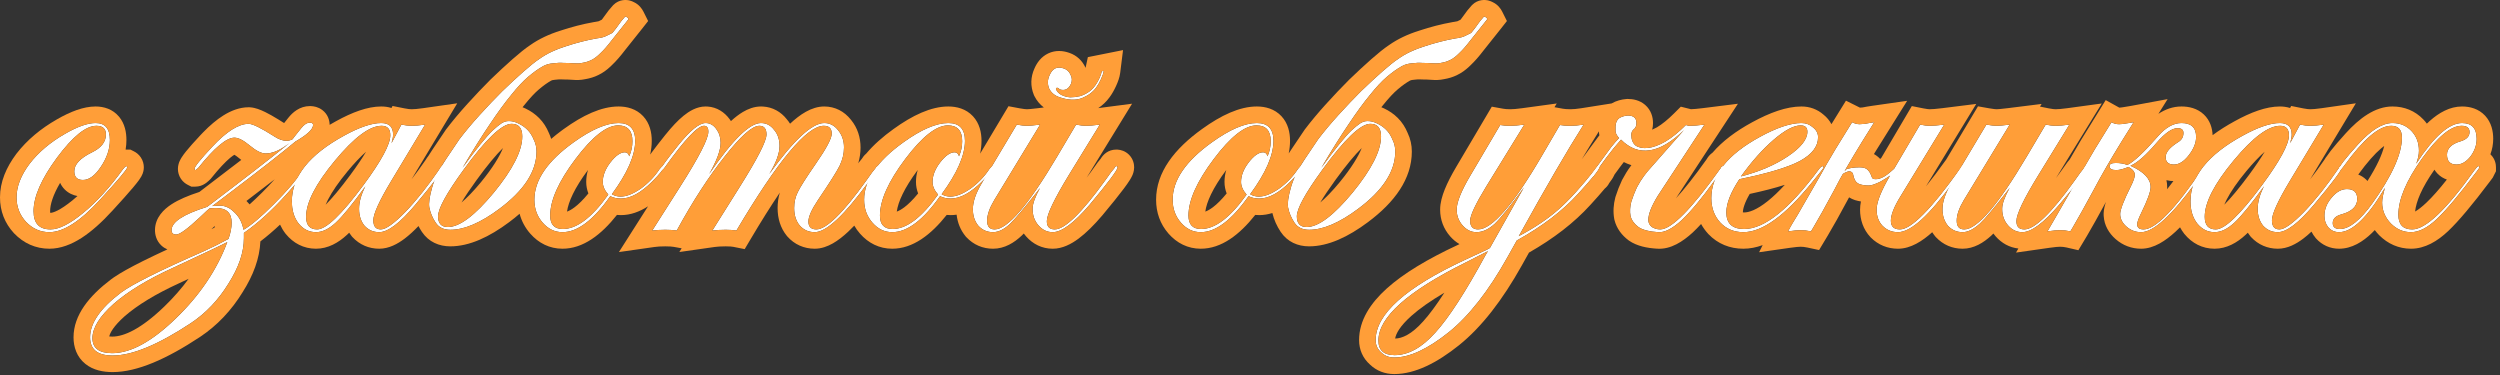 <?xml version="1.0" encoding="UTF-8"?> <svg xmlns="http://www.w3.org/2000/svg" width="453" height="68" viewBox="0 0 453 68" fill="none"><rect x="0" y="0" width="453" height="68" fill="#333333" stroke="none"/><path d="M449.271 30.318L449.128 30.604L448.698 31.178C445.641 35.238 443.253 38.08 441.533 39.704C439.862 41.28 438.309 42.068 436.876 42.068C435.491 42.068 434.273 41.542 433.222 40.492C432.171 39.393 431.646 38.127 431.646 36.694C431.646 36.074 431.813 35.19 432.148 34.044C428.995 39.393 426.225 42.068 423.836 42.068C423.072 42.068 422.427 41.781 421.902 41.208C421.424 40.635 421.186 39.942 421.186 39.13C421.186 37.936 421.615 36.838 422.475 35.835C423.335 34.784 424.266 34.258 425.269 34.258C426.511 34.258 427.132 34.855 427.132 36.05C427.132 37.387 426.177 38.318 424.266 38.844C423.216 39.13 422.69 39.656 422.69 40.42C422.69 41.136 423.12 41.495 423.98 41.495C425.699 41.495 427.682 39.919 429.926 36.766C433.461 31.799 435.228 27.858 435.228 24.944C435.228 23.511 434.584 22.795 433.294 22.795C431.097 22.795 428.255 25.207 424.768 30.031C424.386 30.557 424.123 30.819 423.98 30.819C423.884 30.772 423.836 30.7 423.836 30.604C423.836 30.175 424.983 28.694 427.276 26.162C429.616 23.583 431.694 22.293 433.509 22.293C434.894 22.293 436.04 22.771 436.948 23.726C437.855 24.682 438.309 25.876 438.309 27.309C438.309 28.025 438.142 28.813 437.808 29.673C441.008 24.753 443.778 22.293 446.119 22.293C447.886 22.293 448.77 23.249 448.77 25.159C448.77 26.306 448.387 27.38 447.623 28.383C446.859 29.339 446.023 29.816 445.116 29.816C443.969 29.816 443.396 29.219 443.396 28.025C443.396 26.879 444.232 26.067 445.904 25.589C446.955 25.255 447.48 24.706 447.48 23.941C447.48 23.177 447.002 22.795 446.047 22.795C444.089 22.795 441.677 24.801 438.811 28.813C435.993 32.778 434.584 36.145 434.584 38.916C434.584 40.683 435.419 41.566 437.091 41.566C439.527 41.566 443.277 38.008 448.34 30.891C448.722 30.366 448.961 30.103 449.056 30.103C449.2 30.103 449.271 30.175 449.271 30.318Z" fill="white"></path><path d="M424.357 30.318C424.357 30.796 422.661 33.064 419.27 37.124C416.5 40.42 414.326 42.068 412.75 42.068C411.699 42.068 410.816 41.686 410.099 40.922C409.43 40.11 409.096 39.083 409.096 37.841C409.096 36.599 409.478 35.238 410.242 33.757C407.902 37.005 406.111 39.202 404.869 40.348C403.627 41.495 402.433 42.068 401.286 42.068C400.045 42.068 398.994 41.542 398.134 40.492C397.322 39.441 396.916 38.103 396.916 36.48C396.916 31.99 400.068 28.025 406.373 24.586C409.144 23.058 411.389 22.293 413.108 22.293C414.541 22.293 415.258 22.986 415.258 24.371C415.258 24.801 415.162 25.326 414.971 25.947L416.762 22.58C417.479 22.723 418.1 22.795 418.625 22.795C419.246 22.795 420.058 22.723 421.061 22.58L414.899 32.825C412.75 36.408 411.675 38.772 411.675 39.919C411.675 41.017 412.129 41.566 413.037 41.566C413.944 41.566 415.425 40.516 417.479 38.414C419.533 36.264 421.634 33.614 423.784 30.461C423.879 30.222 423.999 30.103 424.142 30.103C424.285 30.103 424.357 30.175 424.357 30.318ZM414.756 24.515C414.756 23.368 414.231 22.795 413.18 22.795C411.03 22.795 408.212 24.897 404.726 29.1C401.239 33.303 399.495 36.694 399.495 39.274C399.495 40.802 400.164 41.566 401.501 41.566C403.125 41.566 405.92 38.892 409.884 33.542C413.132 29.148 414.756 26.138 414.756 24.515Z" fill="white"></path><path d="M382.601 22.15C383.031 22.389 383.485 22.508 383.962 22.508C384.44 22.508 385.324 22.389 386.613 22.15L384.464 25.589C382.458 28.837 380.762 31.775 379.377 34.402C377.801 37.315 376.535 39.584 375.58 41.208L375.15 41.925C374.529 41.781 373.908 41.71 373.287 41.71C372.761 41.71 371.997 41.781 370.994 41.925C371.52 41.017 372.117 39.99 372.785 38.844L376.869 31.751C377.442 30.7 378.35 29.124 379.592 27.022L382.601 22.15ZM399.796 30.318C399.796 30.413 399.677 30.604 399.438 30.891L397.933 32.969C393.539 39.035 390.219 42.068 387.974 42.068C386.971 42.068 386.088 41.734 385.324 41.065C384.559 40.396 384.177 39.632 384.177 38.772C384.177 38.008 384.822 36.336 386.112 33.757C386.589 32.802 386.828 32.109 386.828 31.679C386.828 31.154 386.446 30.676 385.682 30.246C384.774 30.628 384.034 30.819 383.461 30.819C382.649 30.819 382.243 30.581 382.243 30.103C382.243 29.721 382.625 29.53 383.389 29.53C384.153 29.53 384.846 29.649 385.467 29.888C386.613 29.363 388.476 27.619 391.055 24.658C392.44 23.081 393.85 22.293 395.282 22.293C397.05 22.293 397.933 23.129 397.933 24.801C397.933 25.9 397.48 27.022 396.572 28.168C395.712 29.267 394.829 29.816 393.921 29.816C392.918 29.816 392.417 29.363 392.417 28.455C392.417 27.595 393.181 26.688 394.709 25.732C395.33 25.35 395.641 24.801 395.641 24.085C395.641 23.511 395.282 23.225 394.566 23.225C393.563 23.225 392.297 24.108 390.769 25.876C388.858 28.121 387.282 29.506 386.04 30.031C388.476 31.13 389.694 32.419 389.694 33.9C389.694 34.712 389.121 36.288 387.974 38.629C387.497 39.584 387.258 40.253 387.258 40.635C387.258 41.256 387.64 41.566 388.404 41.566C390.601 41.566 394.184 37.865 399.151 30.461C399.295 30.222 399.438 30.103 399.581 30.103C399.725 30.103 399.796 30.174 399.796 30.318Z" fill="white"></path><path d="M378.197 30.318C378.197 30.843 376.502 33.112 373.11 37.124C370.292 40.42 368.071 42.068 366.447 42.068C365.444 42.068 364.584 41.662 363.868 40.85C363.152 40.038 362.793 39.035 362.793 37.841C362.793 36.933 363.247 35.667 364.155 34.044L363.438 34.975C361.289 37.745 359.736 39.584 358.781 40.492C357.635 41.543 356.584 42.068 355.629 42.068C354.578 42.068 353.694 41.686 352.978 40.922C352.309 40.11 351.975 39.107 351.975 37.913C351.975 36.575 352.5 35.023 353.551 33.255L359.927 22.58C360.739 22.723 361.36 22.795 361.79 22.795C362.22 22.795 363.008 22.723 364.155 22.58L355.844 36.265C354.984 37.697 354.554 38.939 354.554 39.99C354.554 41.041 355.008 41.566 355.915 41.566C358.256 41.566 362.029 37.172 367.235 28.383L370.674 22.58C371.391 22.723 371.988 22.795 372.466 22.795C373.087 22.795 373.922 22.723 374.973 22.58L369.385 31.679C366.71 36.026 365.373 38.82 365.373 40.062C365.373 41.065 365.85 41.566 366.806 41.566C368.668 41.566 371.701 38.629 375.905 32.754L376.979 31.249L377.624 30.461C377.72 30.222 377.839 30.103 377.982 30.103C378.126 30.103 378.197 30.175 378.197 30.318Z" fill="white"></path><path d="M335.601 22.15C336.079 22.389 336.532 22.508 336.962 22.508C337.201 22.508 337.535 22.484 337.965 22.437C338.395 22.341 338.944 22.246 339.613 22.15L337.464 25.589C336.461 27.213 335.529 28.765 334.67 30.246C333.81 31.679 333.046 33.064 332.377 34.402C331.565 35.882 330.848 37.196 330.227 38.342C329.606 39.441 329.057 40.396 328.58 41.208L328.15 41.925C327.481 41.781 326.86 41.71 326.287 41.71C325.761 41.71 324.997 41.781 323.994 41.925C324.233 41.447 324.496 40.969 324.782 40.492C325.117 39.966 325.451 39.417 325.785 38.844L329.869 31.751C330.156 31.225 330.514 30.581 330.944 29.816C331.422 29.004 331.971 28.073 332.592 27.022L335.601 22.15ZM355.805 30.318C355.805 30.366 355.686 30.557 355.447 30.891L353.943 32.969C349.596 39.035 346.252 42.068 343.912 42.068C342.813 42.068 341.882 41.686 341.118 40.922C340.401 40.157 340.043 39.178 340.043 37.984C340.043 36.647 340.855 34.593 342.479 31.822L347.924 22.58C348.641 22.723 349.214 22.795 349.644 22.795C350.265 22.795 351.148 22.723 352.295 22.58L344.342 35.62C343.196 37.483 342.622 38.939 342.622 39.99C342.622 41.041 343.172 41.566 344.27 41.566C346.324 41.566 349.978 37.865 355.232 30.461C355.328 30.222 355.447 30.103 355.59 30.103C355.734 30.103 355.805 30.174 355.805 30.318ZM333.81 31.608C333.475 31.799 333.38 31.822 333.523 31.679C333.666 31.536 333.834 31.369 334.025 31.178C334.264 30.986 334.455 30.819 334.598 30.676C334.741 30.533 334.646 30.557 334.311 30.748C335.028 30.461 335.911 30.318 336.962 30.318C337.631 30.318 338.109 30.461 338.395 30.748C338.682 31.034 338.897 31.369 339.04 31.751C339.136 32.085 339.255 32.3 339.398 32.396C339.542 32.443 339.709 32.467 339.9 32.467C340.712 32.467 341.667 31.966 342.766 30.963L343.339 30.461L342.694 31.679C342.503 31.822 342.216 32.014 341.834 32.252C341.5 32.443 341.142 32.658 340.76 32.897C340.377 33.088 339.995 33.255 339.613 33.399C339.231 33.542 338.897 33.614 338.61 33.614C338.037 33.614 337.512 33.542 337.034 33.399C336.604 33.255 336.294 32.993 336.102 32.611C335.959 32.324 335.864 32.037 335.816 31.751C335.768 31.416 335.625 31.201 335.386 31.106C335.147 31.01 334.884 31.034 334.598 31.178C334.311 31.273 334.049 31.416 333.81 31.608Z" fill="white"></path><path d="M330.436 30.318C330.436 30.413 330.221 30.724 329.791 31.249L328.286 33.112C323.462 39.083 319.33 42.068 315.891 42.068C314.22 42.068 312.834 41.495 311.736 40.348C310.637 39.154 310.088 37.674 310.088 35.906C310.088 31.703 313.025 28.001 318.9 24.801C321.957 23.129 324.465 22.293 326.423 22.293C327.235 22.293 327.928 22.556 328.501 23.081C329.122 23.559 329.433 24.156 329.433 24.873C329.433 26.544 328.334 27.977 326.137 29.172C323.987 30.318 320.333 31.416 315.175 32.467C313.599 34.855 312.81 36.862 312.81 38.486C312.81 40.492 313.885 41.495 316.035 41.495C319.712 41.495 324.226 37.889 329.576 30.676C329.862 30.294 330.101 30.103 330.292 30.103C330.388 30.151 330.436 30.222 330.436 30.318ZM327.498 23.87C327.498 23.105 327.092 22.723 326.28 22.723C325.038 22.723 323.414 23.583 321.408 25.303C319.402 27.022 317.42 29.243 315.461 31.966C318.805 31.106 321.647 29.888 323.987 28.312C326.328 26.735 327.498 25.255 327.498 23.87Z" fill="white"></path><path d="M305.122 23.583C300.68 27.882 296.883 28.455 293.73 25.303C292.87 26.258 292.011 27.309 291.151 28.455C290.291 29.601 289.622 30.557 289.145 31.321C288.906 31.56 288.81 31.703 288.858 31.751C288.954 31.799 288.93 31.846 288.787 31.894C288.643 31.942 288.548 31.799 288.5 31.464C288.5 31.464 288.667 31.201 289.002 30.676C289.384 30.151 289.837 29.53 290.363 28.813C290.888 28.097 291.414 27.38 291.939 26.664C292.512 25.947 292.99 25.398 293.372 25.016C292.942 24.538 292.727 24.108 292.727 23.726C292.727 23.297 292.727 23.01 292.727 22.867C292.775 22.198 292.99 21.72 293.372 21.434C293.802 21.147 294.327 20.98 294.948 20.932C295.999 20.932 296.524 21.386 296.524 22.293C296.524 22.819 296.357 23.201 296.023 23.44C295.736 23.679 295.593 24.013 295.593 24.443C295.593 25.303 295.856 25.947 296.381 26.377C296.954 26.759 297.695 26.903 298.602 26.807C299.51 26.712 300.561 26.329 301.755 25.661C302.949 24.944 304.191 23.941 305.48 22.652C305.862 22.747 306.006 22.795 305.91 22.795C305.862 22.795 305.958 22.795 306.197 22.795C306.818 22.795 307.701 22.723 308.848 22.58L300.393 35.477C299.247 37.339 298.674 38.796 298.674 39.847C298.674 40.372 298.889 40.802 299.319 41.137C299.796 41.423 300.298 41.566 300.823 41.566C302.877 41.566 306.531 37.865 311.785 30.461C311.881 30.222 312 30.103 312.143 30.103C312.287 30.103 312.358 30.175 312.358 30.318C312.358 30.366 312.239 30.557 312 30.891L310.496 32.969C308.298 36.026 306.364 38.342 304.692 39.919C303.02 41.447 301.611 42.163 300.465 42.068C298.841 41.972 297.647 41.662 296.883 41.137C296.118 40.563 295.641 39.895 295.45 39.13C295.306 38.318 295.354 37.459 295.593 36.551C295.88 35.644 296.214 34.784 296.596 33.972C297.026 33.16 297.456 32.467 297.886 31.894C298.316 31.321 298.602 30.963 298.746 30.819L305.122 23.583Z" fill="white"></path><path d="M289.818 30.318C289.818 30.7 288.528 32.3 285.949 35.118C283.131 38.223 279.429 41.041 274.844 43.573L273.124 46.653C269.733 52.719 266.198 57.233 262.52 60.195C258.699 63.252 255.403 64.78 252.633 64.78C251.678 64.78 250.89 64.47 250.269 63.849C249.6 63.276 249.266 62.535 249.266 61.628C249.266 56.947 254.663 52.099 265.458 47.083C266.365 46.653 267.703 46.032 269.47 45.22L269.972 44.934L276.133 33.972C273.697 37.315 271.93 39.513 270.831 40.563C269.733 41.566 268.634 42.068 267.536 42.068C266.58 42.068 265.744 41.662 265.028 40.85C264.311 40.038 263.953 39.083 263.953 37.984C263.953 36.647 264.789 34.569 266.461 31.751L271.834 22.652C272.36 22.747 272.981 22.795 273.697 22.795C274.318 22.795 275.154 22.723 276.205 22.58L269.327 33.757C267.368 36.957 266.389 39.035 266.389 39.99C266.389 41.041 266.867 41.566 267.822 41.566C270.354 41.566 274.223 37.1 279.429 28.169L282.653 22.652C283.178 22.747 283.823 22.795 284.588 22.795C285.256 22.795 286.044 22.723 286.952 22.58C284.038 27.165 280.122 33.9 275.202 42.785C278.02 41.304 280.408 39.704 282.367 37.984C284.325 36.265 286.522 33.852 288.958 30.748C289.292 30.318 289.507 30.103 289.603 30.103C289.746 30.103 289.818 30.175 289.818 30.318ZM269.613 45.507C269.231 45.698 267.918 46.367 265.673 47.513C255.069 52.767 249.767 57.496 249.767 61.699C249.767 63.467 250.746 64.35 252.705 64.35C255.188 64.35 257.648 62.989 260.084 60.266C262.52 57.592 265.553 52.91 269.183 46.224L269.613 45.507Z" fill="white"></path><path d="M250.244 24.729C250.244 23.201 249.599 22.437 248.31 22.437C246.542 22.437 243.629 25.231 239.569 30.819C236.512 35.023 234.983 37.817 234.983 39.202C234.983 40.492 235.58 41.137 236.774 41.137C238.876 41.137 241.646 39.059 245.085 34.903C248.525 30.7 250.244 27.309 250.244 24.729ZM238.852 25.231C239.903 23.846 241.121 22.389 242.506 20.86C243.891 19.332 245.253 17.899 246.59 16.562C247.975 15.224 249.265 14.03 250.459 12.979C251.653 11.928 252.608 11.164 253.325 10.687C254.662 9.731 256.262 8.967 258.125 8.394C259.988 7.773 261.851 7.295 263.714 6.961C264.526 6.865 265.147 6.698 265.577 6.459C266.054 6.221 266.389 6.053 266.58 5.958C267.057 5.385 267.439 4.883 267.726 4.453C268.012 4.023 268.395 3.546 268.872 3.02C268.92 2.973 269.016 2.997 269.159 3.092C269.302 3.14 269.422 3.259 269.517 3.45C268.275 5.027 267.248 6.316 266.436 7.319C265.672 8.322 264.979 9.11 264.358 9.684C263.785 10.257 263.236 10.663 262.711 10.902C262.233 11.14 261.684 11.308 261.063 11.403C260.681 11.499 260.203 11.523 259.63 11.475C259.057 11.427 258.436 11.403 257.767 11.403C257.146 11.355 256.501 11.379 255.833 11.475C255.164 11.523 254.567 11.69 254.041 11.976C253.182 12.454 252.274 13.099 251.319 13.911C250.411 14.675 249.384 15.774 248.238 17.206C247.092 18.592 245.802 20.359 244.369 22.508C242.936 24.61 241.288 27.237 239.425 30.39C241.861 27.046 243.676 24.801 244.871 23.655C245.491 23.081 246.017 22.652 246.447 22.365C246.877 22.078 247.33 21.935 247.808 21.935C248.381 21.935 248.954 22.078 249.528 22.365C250.149 22.652 250.698 23.034 251.175 23.511C251.653 23.989 252.035 24.586 252.322 25.303C252.656 25.971 252.823 26.688 252.823 27.452C252.823 31.034 250.578 34.497 246.089 37.841C242.697 40.372 239.736 41.638 237.204 41.638C236.01 41.638 235.127 41.208 234.553 40.348C233.98 39.489 233.598 38.581 233.407 37.626C233.264 36.862 233.431 35.644 233.909 33.972C234.386 32.3 235.246 30.557 236.488 28.742L238.852 25.231Z" fill="white"></path><path d="M235.913 30.246C235.913 30.628 235.22 31.512 233.835 32.897C231.781 34.951 229.895 35.978 228.175 35.978C227.459 35.978 226.814 35.835 226.241 35.548C223.184 39.895 220.294 42.068 217.571 42.068C216.186 42.068 214.992 41.495 213.989 40.348C212.986 39.202 212.484 37.817 212.484 36.193C212.484 32.658 214.849 29.195 219.577 25.804C222.825 23.464 225.548 22.293 227.745 22.293C229.751 22.293 230.754 23.368 230.754 25.517C230.754 28.145 229.345 31.369 226.527 35.19C227.005 35.476 227.53 35.62 228.103 35.62C229.154 35.62 230.372 35.142 231.757 34.187C233.143 33.184 234.289 31.99 235.196 30.604C235.483 30.27 235.674 30.103 235.77 30.103C235.865 30.103 235.913 30.151 235.913 30.246ZM230.253 25.589C230.253 23.679 229.393 22.723 227.674 22.723C225.572 22.723 222.993 24.753 219.936 28.813C216.879 32.873 215.35 36.288 215.35 39.059C215.35 40.683 216.114 41.495 217.643 41.495C220.174 41.495 222.921 39.417 225.882 35.261C225.214 34.497 224.879 33.733 224.879 32.969C224.879 31.822 225.333 30.652 226.241 29.458C227.196 28.216 228.08 27.595 228.892 27.595C229.274 27.595 229.536 27.834 229.68 28.312C230.062 27.452 230.253 26.544 230.253 25.589Z" fill="white"></path><path d="M202.508 30.318C202.508 30.796 200.812 33.064 197.421 37.124C194.603 40.42 192.382 42.068 190.758 42.068C189.755 42.068 188.895 41.662 188.179 40.85C187.462 40.038 187.104 39.035 187.104 37.841C187.104 36.933 187.558 35.667 188.465 34.044L187.749 34.975C186.65 36.36 185.719 37.506 184.954 38.414C184.19 39.322 183.569 40.014 183.092 40.492C181.993 41.542 180.942 42.068 179.939 42.068C178.888 42.068 178.005 41.686 177.288 40.922C176.62 40.11 176.285 39.106 176.285 37.912C176.285 36.575 176.811 35.023 177.861 33.255L184.238 22.58C185.002 22.723 185.623 22.795 186.101 22.795C186.531 22.795 187.319 22.723 188.465 22.58L180.154 36.264C179.294 37.697 178.864 38.939 178.864 39.99C178.864 41.041 179.318 41.566 180.226 41.566C182.566 41.566 186.34 37.172 191.546 28.383L194.985 22.58C195.701 22.723 196.299 22.795 196.776 22.795C197.349 22.795 198.185 22.723 199.284 22.58L193.695 31.679C191.021 36.074 189.683 38.868 189.683 40.062C189.683 41.065 190.161 41.566 191.116 41.566C192.931 41.566 195.964 38.629 200.215 32.754L201.29 31.249L201.935 30.461C202.03 30.222 202.15 30.103 202.293 30.103C202.436 30.103 202.508 30.174 202.508 30.318ZM200 12.836C199.953 13.218 199.785 13.72 199.499 14.341C199.212 14.961 198.926 15.463 198.639 15.845C198.066 16.657 197.206 17.302 196.06 17.78C194.913 18.209 193.576 18.162 192.047 17.636C191.14 17.35 190.495 16.824 190.113 16.06C189.779 15.248 189.803 14.436 190.185 13.624C190.71 12.382 191.57 11.976 192.764 12.406C193.337 12.597 193.743 12.979 193.982 13.553C194.269 14.078 194.292 14.627 194.054 15.2C193.624 16.156 192.955 16.49 192.047 16.203C191.665 15.821 191.427 15.797 191.331 16.132C191.522 16.609 191.856 16.968 192.334 17.206C192.812 17.445 193.337 17.589 193.91 17.636C194.483 17.636 195.081 17.565 195.701 17.421C196.322 17.23 196.896 16.944 197.421 16.562C197.899 16.227 198.352 15.702 198.782 14.985C199.212 14.269 199.499 13.576 199.642 12.908L200 12.836Z" fill="white"></path><path d="M180.009 30.246C180.009 30.628 179.316 31.512 177.931 32.897C175.877 34.951 173.99 35.978 172.271 35.978C171.554 35.978 170.909 35.835 170.336 35.548C167.279 39.895 164.39 42.068 161.667 42.068C160.282 42.068 159.088 41.495 158.085 40.348C157.082 39.202 156.58 37.817 156.58 36.193C156.58 32.658 158.944 29.195 163.673 25.804C166.921 23.464 169.644 22.293 171.841 22.293C173.847 22.293 174.85 23.368 174.85 25.517C174.85 28.145 173.441 31.369 170.623 35.19C171.101 35.476 171.626 35.62 172.199 35.62C173.25 35.62 174.468 35.142 175.853 34.187C177.238 33.184 178.385 31.99 179.292 30.604C179.579 30.27 179.77 30.103 179.865 30.103C179.961 30.103 180.009 30.151 180.009 30.246ZM174.349 25.589C174.349 23.679 173.489 22.723 171.769 22.723C169.668 22.723 167.088 24.753 164.031 28.813C160.974 32.873 159.446 36.288 159.446 39.059C159.446 40.683 160.21 41.495 161.739 41.495C164.27 41.495 167.017 39.417 169.978 35.261C169.309 34.497 168.975 33.733 168.975 32.969C168.975 31.822 169.429 30.652 170.336 29.458C171.292 28.216 172.175 27.595 172.987 27.595C173.369 27.595 173.632 27.834 173.775 28.312C174.157 27.452 174.349 26.544 174.349 25.589Z" fill="white"></path><path d="M159.235 30.318C159.235 30.413 159.116 30.604 158.877 30.891L157.372 32.969C152.978 39.035 149.73 42.068 147.629 42.068C146.53 42.068 145.622 41.662 144.906 40.85C144.237 40.038 143.903 38.987 143.903 37.697C143.903 36.647 144.118 35.691 144.548 34.832C144.978 33.924 146.052 32.228 147.772 29.745C149.73 26.927 150.709 25.088 150.709 24.228C150.709 23.273 150.232 22.795 149.276 22.795C146.219 22.795 140.941 29.124 133.442 41.781C132.965 41.686 132.32 41.638 131.508 41.638C130.553 41.638 129.741 41.686 129.072 41.781L134.016 33.9C137.264 28.742 138.888 25.565 138.888 24.371C138.888 23.32 138.458 22.795 137.598 22.795C136.308 22.795 134.207 24.658 131.293 28.383C128.379 32.061 125.49 36.527 122.624 41.781C122.098 41.686 121.406 41.638 120.546 41.638C119.638 41.638 118.85 41.686 118.182 41.781L123.197 33.9C126.636 28.503 128.355 25.159 128.355 23.87C128.355 23.153 128.093 22.795 127.567 22.795C126.421 22.795 124.057 25.303 120.474 30.318C120.236 30.652 120.044 30.819 119.901 30.819C119.806 30.772 119.758 30.7 119.758 30.604C119.758 30.366 120.809 28.933 122.91 26.306C125.06 23.631 126.708 22.293 127.854 22.293C128.618 22.293 129.263 22.652 129.788 23.368C130.314 24.085 130.577 24.921 130.577 25.876C130.577 27.213 129.884 29.1 128.499 31.536C132.702 25.374 135.831 22.293 137.885 22.293C138.84 22.293 139.628 22.699 140.249 23.511C140.918 24.276 141.252 25.255 141.252 26.449C141.252 27.786 140.631 29.482 139.389 31.536C143.831 25.374 147.151 22.293 149.348 22.293C150.351 22.293 151.187 22.723 151.856 23.583C152.572 24.443 152.93 25.494 152.93 26.735C152.93 27.834 152.668 28.933 152.142 30.031C151.617 31.082 150.303 33.16 148.202 36.264C147.055 37.984 146.482 39.274 146.482 40.133C146.482 41.089 146.96 41.566 147.915 41.566C149.73 41.566 152.739 38.629 156.943 32.754L158.017 31.249L158.662 30.461C158.758 30.222 158.877 30.103 159.02 30.103C159.164 30.103 159.235 30.175 159.235 30.318Z" fill="white"></path><path d="M120.255 30.246C120.255 30.628 119.562 31.512 118.177 32.897C116.123 34.951 114.236 35.978 112.517 35.978C111.8 35.978 111.156 35.835 110.582 35.548C107.525 39.895 104.636 42.068 101.913 42.068C100.528 42.068 99.334 41.495 98.331 40.348C97.328 39.202 96.826 37.817 96.826 36.193C96.826 32.658 99.191 29.195 103.919 25.804C107.167 23.464 109.89 22.293 112.087 22.293C114.093 22.293 115.096 23.368 115.096 25.517C115.096 28.145 113.687 31.369 110.869 35.19C111.347 35.476 111.872 35.62 112.445 35.62C113.496 35.62 114.714 35.142 116.099 34.187C117.484 33.184 118.631 31.99 119.538 30.604C119.825 30.27 120.016 30.103 120.111 30.103C120.207 30.103 120.255 30.151 120.255 30.246ZM114.595 25.589C114.595 23.679 113.735 22.723 112.015 22.723C109.914 22.723 107.334 24.753 104.277 28.813C101.221 32.873 99.692 36.288 99.692 39.059C99.692 40.683 100.456 41.495 101.985 41.495C104.516 41.495 107.263 39.417 110.224 35.261C109.555 34.497 109.221 33.733 109.221 32.969C109.221 31.822 109.675 30.652 110.582 29.458C111.538 28.216 112.421 27.595 113.233 27.595C113.615 27.595 113.878 27.834 114.021 28.312C114.404 27.452 114.595 26.544 114.595 25.589Z" fill="white"></path><path d="M94.637 24.729C94.637 23.201 93.992 22.437 92.702 22.437C90.935 22.437 88.021 25.231 83.961 30.819C80.904 35.023 79.376 37.817 79.376 39.202C79.376 40.492 79.973 41.137 81.167 41.137C83.269 41.137 86.039 39.059 89.478 34.903C92.917 30.7 94.637 27.309 94.637 24.729ZM83.245 25.231C84.296 23.846 85.514 22.389 86.899 20.86C88.284 19.332 89.645 17.899 90.983 16.562C92.368 15.224 93.657 14.03 94.852 12.979C96.046 11.928 97.001 11.164 97.717 10.687C99.055 9.731 100.655 8.967 102.518 8.394C104.381 7.773 106.243 7.295 108.106 6.961C108.918 6.865 109.539 6.698 109.969 6.459C110.447 6.221 110.781 6.053 110.972 5.958C111.45 5.385 111.832 4.883 112.118 4.453C112.405 4.023 112.787 3.546 113.265 3.02C113.313 2.973 113.408 2.997 113.551 3.092C113.695 3.14 113.814 3.259 113.91 3.45C112.668 5.027 111.641 6.316 110.829 7.319C110.065 8.322 109.372 9.11 108.751 9.684C108.178 10.257 107.629 10.663 107.103 10.902C106.626 11.14 106.076 11.308 105.455 11.403C105.073 11.499 104.596 11.523 104.022 11.475C103.449 11.427 102.828 11.403 102.16 11.403C101.539 11.355 100.894 11.379 100.225 11.475C99.556 11.523 98.959 11.69 98.434 11.976C97.574 12.454 96.667 13.099 95.711 13.911C94.804 14.675 93.777 15.774 92.63 17.206C91.484 18.592 90.195 20.359 88.762 22.508C87.329 24.61 85.681 27.237 83.818 30.39C86.254 27.046 88.069 24.801 89.263 23.655C89.884 23.081 90.409 22.652 90.839 22.365C91.269 22.078 91.723 21.935 92.201 21.935C92.774 21.935 93.347 22.078 93.92 22.365C94.541 22.652 95.09 23.034 95.568 23.511C96.046 23.989 96.428 24.586 96.714 25.303C97.049 25.971 97.216 26.688 97.216 27.452C97.216 31.034 94.971 34.497 90.481 37.841C87.09 40.372 84.128 41.638 81.597 41.638C80.403 41.638 79.519 41.208 78.946 40.348C78.373 39.489 77.991 38.581 77.8 37.626C77.656 36.862 77.823 35.644 78.301 33.972C78.779 32.3 79.638 30.557 80.88 28.742L83.245 25.231Z" fill="white"></path><path d="M80.326 30.318C80.326 30.796 78.63 33.064 75.239 37.124C72.468 40.42 70.295 42.068 68.719 42.068C67.668 42.068 66.784 41.686 66.068 40.922C65.399 40.11 65.065 39.083 65.065 37.841C65.065 36.599 65.447 35.238 66.211 33.757C63.871 37.005 62.08 39.202 60.838 40.348C59.596 41.495 58.402 42.068 57.255 42.068C56.013 42.068 54.962 41.542 54.103 40.492C53.291 39.441 52.885 38.103 52.885 36.48C52.885 31.99 56.037 28.025 62.342 24.586C65.112 23.058 67.357 22.293 69.077 22.293C70.51 22.293 71.226 22.986 71.226 24.371C71.226 24.801 71.131 25.326 70.94 25.947L72.731 22.58C73.447 22.723 74.068 22.795 74.594 22.795C75.215 22.795 76.027 22.723 77.03 22.58L70.868 32.825C68.719 36.408 67.644 38.772 67.644 39.919C67.644 41.017 68.098 41.566 69.005 41.566C69.913 41.566 71.394 40.516 73.447 38.414C75.501 36.264 77.603 33.614 79.752 30.461C79.848 30.222 79.967 30.103 80.111 30.103C80.254 30.103 80.326 30.175 80.326 30.318ZM70.725 24.515C70.725 23.368 70.199 22.795 69.149 22.795C66.999 22.795 64.181 24.897 60.694 29.1C57.208 33.303 55.464 36.694 55.464 39.274C55.464 40.802 56.133 41.566 57.47 41.566C59.094 41.566 61.888 38.892 65.853 33.542C69.101 29.148 70.725 26.138 70.725 24.515Z" fill="white"></path><path d="M56.731 22.652C56.731 23.416 55.656 24.419 53.507 25.661C51.119 27.667 47.083 30.819 41.399 35.118C40.682 35.644 39.703 36.384 38.461 37.339L39.464 37.268C40.563 37.172 41.542 37.554 42.402 38.414C43.309 39.226 43.883 40.301 44.121 41.638C45.459 40.874 47.298 39.322 49.638 36.981C52.026 34.593 53.794 32.515 54.94 30.748C55.227 30.318 55.441 30.103 55.585 30.103C55.68 30.103 55.728 30.151 55.728 30.246C55.728 30.724 54.438 32.396 51.859 35.261C49.28 38.127 46.724 40.444 44.193 42.211V43.143C44.193 45.722 43.261 48.468 41.399 51.382C39.584 54.343 37.315 56.732 34.592 58.547C28.669 62.463 23.941 64.422 20.406 64.422C17.684 64.422 16.322 63.323 16.322 61.126C16.322 58.547 18.185 55.848 21.911 53.03C23.869 51.549 28.884 49.042 36.957 45.507C38.533 44.791 40.014 44.05 41.399 43.286C41.781 42.235 41.972 41.256 41.972 40.348C41.972 38.581 41.041 37.697 39.178 37.697C38.652 37.697 38.246 37.721 37.96 37.769L37.458 38.199L36.169 39.417C33.971 41.471 32.562 42.498 31.941 42.498C31.368 42.498 31.081 42.235 31.081 41.71C31.081 40.229 33.231 38.82 37.53 37.483C44.026 32.563 48.993 28.718 52.432 25.947L51.716 26.449C50.426 27.356 49.232 27.81 48.133 27.81C47.369 27.81 46.414 27.333 45.268 26.377C44.121 25.422 43.19 24.944 42.473 24.944C41.041 24.944 38.867 26.759 35.953 30.39C35.667 30.676 35.476 30.819 35.38 30.819C35.285 30.772 35.237 30.7 35.237 30.604C35.237 30.222 36.312 28.885 38.461 26.592C41.041 23.822 43.238 22.437 45.053 22.437C45.769 22.437 47.322 23.201 49.71 24.729C50.522 25.255 51.262 25.517 51.931 25.517C52.265 25.517 52.623 25.422 53.005 25.231L53.435 24.658L54.582 23.225C55.107 22.556 55.633 22.222 56.158 22.222C56.54 22.222 56.731 22.365 56.731 22.652ZM41.184 43.859C40.611 44.194 37.291 45.77 31.225 48.588C26.735 50.642 23.2 52.791 20.621 55.036C18.042 57.329 16.752 59.407 16.752 61.269C16.752 63.084 17.946 63.992 20.334 63.992C23.678 63.992 27.523 61.89 31.87 57.687C36.216 53.484 39.321 48.874 41.184 43.859Z" fill="white"></path><path d="M23.061 30.318C23.061 30.652 21.413 32.611 18.117 36.193C14.535 40.11 11.478 42.068 8.947 42.068C7.323 42.068 5.914 41.447 4.72 40.205C3.573 38.963 3 37.483 3 35.763C3 33.805 3.788 31.775 5.364 29.673C6.988 27.571 9.138 25.756 11.813 24.228C14.057 22.938 15.896 22.293 17.329 22.293C19.049 22.293 19.909 23.32 19.909 25.374C19.909 26.998 19.359 28.622 18.261 30.246C17.21 31.822 16.135 32.611 15.037 32.611C13.986 32.611 13.46 32.085 13.46 31.034C13.46 29.792 14.535 28.646 16.685 27.595C18.356 26.783 19.192 25.709 19.192 24.371C19.192 23.32 18.619 22.795 17.473 22.795C15.562 22.795 13.174 24.729 10.308 28.598C7.49 32.419 6.081 35.644 6.081 38.271C6.081 40.468 7.108 41.566 9.162 41.566C10.69 41.566 12.672 40.563 15.108 38.557C17.544 36.551 19.933 33.924 22.273 30.676C22.56 30.294 22.774 30.103 22.918 30.103C23.013 30.151 23.061 30.222 23.061 30.318Z" fill="white"></path><path fill-rule="evenodd" clip-rule="evenodd" d="M269.183 46.224C265.553 52.91 262.52 57.592 260.084 60.266C257.648 62.989 255.188 64.35 252.705 64.35C250.746 64.35 249.767 63.467 249.767 61.699C249.767 57.496 255.069 52.767 265.673 47.513C267.918 46.367 269.231 45.698 269.613 45.507L269.183 46.224ZM261.717 53.041C259.185 54.531 257.204 55.933 255.74 57.239C253.625 59.125 252.941 60.49 252.798 61.346C254.08 61.313 255.761 60.599 257.849 58.266L257.866 58.247C258.967 57.038 260.25 55.312 261.717 53.041Z" fill="#FF9E38"></path><path d="M326.282 22.723C327.094 22.724 327.5 23.106 327.5 23.87C327.5 25.255 326.33 26.736 323.989 28.312C321.649 29.889 318.806 31.106 315.463 31.966C317.421 29.243 319.404 27.022 321.41 25.302C323.416 23.583 325.04 22.723 326.282 22.723Z" fill="#FF9E38"></path><path d="M334.598 30.676C334.495 30.779 334.365 30.891 334.214 31.018C334.272 30.918 334.331 30.818 334.391 30.718C334.469 30.688 334.55 30.66 334.632 30.634C334.622 30.645 334.613 30.661 334.598 30.676Z" fill="#FF9E38"></path><path d="M334.391 30.718C334.364 30.728 334.338 30.737 334.311 30.748C334.344 30.729 334.375 30.712 334.403 30.696C334.399 30.703 334.395 30.71 334.391 30.718Z" fill="#FF9E38"></path><path fill-rule="evenodd" clip-rule="evenodd" d="M413.178 22.795C414.228 22.795 414.754 23.368 414.754 24.514C414.754 26.139 413.13 29.148 409.882 33.542C405.918 38.891 403.124 41.566 401.5 41.566C400.163 41.566 399.493 40.802 399.493 39.274C399.493 36.695 401.237 33.303 404.724 29.1C408.21 24.897 411.028 22.795 413.178 22.795ZM410.364 27.494C409.403 28.338 408.292 29.497 407.032 31.015C405.374 33.015 404.208 34.729 403.469 36.168C403.297 36.501 403.154 36.812 403.034 37.099C404.207 35.925 405.684 34.168 407.472 31.756C408.707 30.084 409.663 28.667 410.364 27.494Z" fill="#FF9E38"></path><path fill-rule="evenodd" clip-rule="evenodd" d="M294.949 17.932C295.838 17.932 297.065 18.114 298.093 19.002C299.204 19.962 299.526 21.253 299.526 22.294C299.526 22.678 299.481 23.087 299.378 23.497C299.632 23.388 299.922 23.247 300.251 23.064C301.172 22.506 302.21 21.68 303.36 20.53L304.562 19.33L306.209 19.741C306.267 19.756 306.33 19.772 306.396 19.789C306.842 19.776 307.522 19.723 308.478 19.603L314.915 18.799L303.686 35.928C305.2 34.28 307.045 31.947 309.229 28.878C309.438 28.508 309.787 28.023 310.322 27.653C312.112 25.567 314.564 23.748 317.467 22.167C320.668 20.416 323.711 19.294 326.425 19.294C327.911 19.294 329.301 19.788 330.438 20.79C331.027 21.265 331.513 21.841 331.858 22.5L334.489 18.241L336.942 19.467C336.982 19.487 337.013 19.497 337.033 19.505C337.125 19.501 337.282 19.49 337.521 19.465C338.009 19.363 338.569 19.269 339.188 19.18L345.577 18.267L340.008 27.18L340.007 27.178C339.855 27.425 339.705 27.67 339.557 27.913C339.812 28.052 340.064 28.22 340.303 28.427L340.517 28.627L340.681 28.801C340.7 28.783 340.722 28.766 340.742 28.748L340.766 28.726L340.79 28.705L340.878 28.627L346.422 19.221L348.513 19.639C349.149 19.766 349.501 19.795 349.644 19.795C350.076 19.795 350.814 19.742 351.922 19.603L358.095 18.832L348.983 33.769C350.076 32.425 351.296 30.812 352.646 28.916L358.411 19.266L360.447 19.626C361.213 19.761 361.627 19.795 361.789 19.795C362.007 19.795 362.62 19.748 363.781 19.603L369.938 18.834L369.646 19.315L371.262 19.639C371.874 19.761 372.258 19.795 372.464 19.795C372.887 19.795 373.57 19.744 374.566 19.608L380.844 18.752L372.539 32.274C372.838 31.872 373.147 31.451 373.463 31.009L374.537 29.506L374.594 29.426L374.656 29.349L375.043 28.874C375.572 27.946 376.228 26.818 377.01 25.496L377.024 25.471L377.04 25.446L381.555 18.137L384.018 19.506C384.047 19.504 384.086 19.502 384.135 19.498C384.247 19.488 384.394 19.471 384.582 19.446C384.959 19.395 385.451 19.315 386.067 19.201L392.771 17.959L391.102 20.629C392.33 19.811 393.723 19.294 395.283 19.294C396.589 19.294 398.126 19.599 399.333 20.741C400.477 21.823 400.872 23.226 400.926 24.492C402.139 23.59 403.483 22.745 404.935 21.953C407.829 20.357 410.616 19.294 413.106 19.294C413.683 19.294 414.326 19.363 414.965 19.567L415.16 19.201L417.349 19.639C417.94 19.757 418.355 19.795 418.623 19.795C419.042 19.795 419.696 19.744 420.635 19.61L426.883 18.718L418.603 32.486C419.458 31.386 420.33 30.191 421.215 28.898C421.322 28.706 421.467 28.48 421.658 28.255C421.855 27.955 422.084 27.645 422.324 27.335C422.968 26.503 423.889 25.433 425.052 24.149L425.054 24.146C427.493 21.458 430.338 19.294 433.509 19.294C435.669 19.294 437.617 20.075 439.123 21.66C439.35 21.898 439.556 22.148 439.746 22.404C439.929 22.227 440.111 22.058 440.294 21.895C441.924 20.448 443.89 19.294 446.119 19.294C447.528 19.294 449.119 19.686 450.31 20.973C451.459 22.217 451.77 23.798 451.77 25.16C451.769 26.143 451.59 27.079 451.259 27.961C451.285 27.985 451.313 28.01 451.339 28.036C452.135 28.833 452.271 29.784 452.271 30.318V31.026L451.954 31.66L451.812 31.946L451.69 32.188L451.528 32.405L451.095 32.982C448.024 37.06 445.508 40.075 443.593 41.885L443.592 41.886C441.684 43.686 439.423 45.068 436.876 45.068C434.633 45.068 432.669 44.181 431.101 42.613L431.077 42.59L431.055 42.565C430.786 42.285 430.539 41.992 430.312 41.689C430.138 41.873 429.964 42.051 429.789 42.221C428.172 43.782 426.167 45.068 423.837 45.068C422.215 45.068 420.773 44.416 419.69 43.235L419.643 43.183L419.598 43.129C419.294 42.764 419.042 42.376 418.839 41.971C418.342 42.438 417.854 42.858 417.373 43.222C416.106 44.183 414.518 45.068 412.748 45.068C410.871 45.068 409.194 44.345 407.908 42.973L407.843 42.903L407.781 42.829C407.605 42.615 407.446 42.394 407.3 42.169C407.163 42.304 407.031 42.434 406.901 42.553C405.364 43.973 403.475 45.068 401.284 45.068C399.051 45.068 397.179 44.065 395.811 42.391L395.784 42.359L395.759 42.326C395.478 41.963 395.235 41.583 395.022 41.19C394.734 41.479 394.452 41.753 394.172 42.009C392.434 43.596 390.306 45.068 387.975 45.068C386.235 45.068 384.652 44.464 383.349 43.323C382.143 42.269 381.29 40.847 381.188 39.122L381.178 38.772L381.182 38.585C381.211 37.917 381.388 37.224 381.598 36.596C380.204 39.159 379.061 41.209 378.166 42.729L378.159 42.741L378.152 42.752L376.601 45.339L374.476 44.848C374.07 44.755 373.675 44.71 373.287 44.71C372.98 44.71 372.385 44.756 371.419 44.894L365.303 45.768L365.73 45.028C364.099 44.849 362.697 44.059 361.617 42.835C361.468 42.666 361.329 42.492 361.199 42.314C361.075 42.44 360.959 42.559 360.846 42.667L360.807 42.704C359.435 43.961 357.682 45.068 355.627 45.068C353.75 45.068 352.073 44.345 350.787 42.973L350.722 42.903L350.66 42.829C350.461 42.587 350.281 42.336 350.119 42.078C348.356 43.664 346.235 45.068 343.912 45.068C342.033 45.068 340.333 44.38 338.996 43.043L338.962 43.009L338.929 42.973C337.618 41.575 337.043 39.825 337.043 37.984C337.043 37.495 337.101 36.999 337.2 36.505C336.854 36.45 336.511 36.374 336.172 36.272L336.128 36.26L336.085 36.245C335.72 36.123 335.374 35.96 335.052 35.758L335.034 35.795L335.007 35.844C334.197 37.322 333.483 38.631 332.865 39.771L332.853 39.795L332.839 39.819C332.212 40.928 331.654 41.898 331.165 42.729L331.158 42.741L331.151 42.752L329.618 45.307L327.521 44.858C327.02 44.751 326.612 44.71 326.286 44.71C325.979 44.71 325.384 44.756 324.418 44.894L318.75 45.705L319.396 44.412C318.25 44.83 317.081 45.068 315.893 45.068C313.452 45.068 311.268 44.195 309.571 42.425L309.551 42.402L309.529 42.38C309.016 41.822 308.587 41.222 308.238 40.588C307.73 41.139 307.235 41.645 306.752 42.101L306.735 42.117L306.718 42.133C304.975 43.726 302.755 45.234 300.29 45.061V45.063C298.479 44.957 296.624 44.599 295.185 43.609L295.134 43.574L295.084 43.537C293.89 42.641 292.933 41.424 292.541 39.858L292.516 39.756L292.497 39.652C292.269 38.358 292.359 37.057 292.693 35.788L292.712 35.718L292.733 35.648C293.058 34.621 293.44 33.635 293.883 32.695L293.913 32.631L293.946 32.568C294.43 31.654 294.942 30.822 295.487 30.095C295.528 30.04 295.57 29.985 295.611 29.93C295.139 29.782 294.68 29.594 294.235 29.367C294.009 29.655 293.781 29.951 293.553 30.256C293.167 30.77 292.828 31.233 292.535 31.649C292.509 31.711 292.488 31.761 292.473 31.794C292.351 32.053 292.21 32.286 292.091 32.469C291.95 32.686 291.782 32.915 291.6 33.155C291.598 33.158 291.598 33.161 291.597 33.164C291.361 33.634 291.045 33.958 290.786 34.169C290.115 34.972 289.237 35.97 288.162 37.144L288.161 37.143C285.239 40.36 281.514 43.226 277.051 45.771L275.743 48.116L275.742 48.118C272.244 54.375 268.485 59.243 264.401 62.531L264.395 62.538C260.406 65.729 256.438 67.78 252.633 67.78C250.995 67.78 249.452 67.229 248.229 66.048C246.931 64.893 246.266 63.342 246.266 61.628C246.266 58.062 248.322 54.931 251.309 52.249C254.321 49.543 258.665 46.933 264.174 44.372L264.463 44.235C263.836 43.868 263.271 43.393 262.778 42.835C261.571 41.466 260.953 39.802 260.953 37.984C260.953 36.758 261.319 35.491 261.797 34.303C262.291 33.074 262.999 31.707 263.881 30.221L270.314 19.326L272.371 19.7C272.671 19.755 273.104 19.795 273.697 19.795C274.121 19.795 274.804 19.744 275.8 19.608L282.084 18.751L281.67 19.423L283.189 19.7C283.48 19.753 283.933 19.795 284.587 19.795C285.053 19.795 285.678 19.744 286.483 19.617L292.024 18.742C292.878 18.25 293.805 18.012 294.72 17.941L294.835 17.932H294.949ZM294.949 20.932C294.328 20.98 293.803 21.147 293.373 21.433C292.991 21.72 292.776 22.198 292.729 22.867V23.726C292.729 24.108 292.943 24.539 293.373 25.016C292.991 25.398 292.513 25.948 291.94 26.664C291.415 27.38 290.89 28.097 290.364 28.813C289.839 29.53 289.385 30.151 289.003 30.677L288.954 30.754C288.68 31.103 288.408 31.442 288.14 31.773C288.071 31.858 288.002 31.943 287.934 32.027C287.732 32.274 287.532 32.517 287.334 32.754C287.266 32.835 287.199 32.917 287.131 32.998C286.884 33.291 286.641 33.577 286.399 33.854L286.398 33.853C284.957 35.511 283.614 36.889 282.367 37.984C280.408 39.704 278.02 41.304 275.202 42.785C280.122 33.9 284.038 27.165 286.952 22.58C286.044 22.723 285.256 22.795 284.588 22.795C283.823 22.795 283.178 22.747 282.653 22.652L279.429 28.169C274.223 37.1 270.354 41.566 267.822 41.566C266.867 41.566 266.389 41.041 266.389 39.99C266.39 39.035 267.369 36.956 269.327 33.757L276.205 22.58C275.154 22.723 274.318 22.795 273.697 22.795C272.981 22.795 272.36 22.747 271.834 22.652L266.461 31.751L266.157 32.27C264.688 34.825 263.953 36.73 263.953 37.984C263.953 39.083 264.311 40.038 265.028 40.85C265.744 41.662 266.58 42.068 267.536 42.068C268.634 42.068 269.733 41.566 270.831 40.563C271.93 39.513 273.697 37.315 276.133 33.972L269.972 44.934L269.47 45.22C267.703 46.032 266.365 46.653 265.458 47.083C254.663 52.099 249.266 56.947 249.266 61.628C249.266 62.535 249.6 63.276 250.269 63.849C250.89 64.47 251.678 64.78 252.633 64.78C255.403 64.78 258.699 63.252 262.52 60.195C266.198 57.233 269.733 52.719 273.124 46.653L274.844 43.573C279.429 41.041 283.131 38.223 285.949 35.118C287.189 33.763 288.131 32.688 288.774 31.896C288.778 31.895 288.782 31.895 288.787 31.894C288.917 31.851 288.947 31.81 288.88 31.766C289.002 31.614 289.112 31.471 289.211 31.342C289.223 31.325 289.236 31.31 289.248 31.294C289.407 31.082 289.533 30.902 289.626 30.754C289.718 30.606 289.776 30.489 289.802 30.404L289.818 30.318C289.818 30.314 289.817 30.309 289.816 30.305C290.194 29.757 290.637 29.14 291.151 28.455C291.313 28.238 291.477 28.025 291.64 27.815L291.641 27.816C292.338 26.916 293.034 26.077 293.731 25.302C296.884 28.455 300.682 27.881 305.124 23.583L298.747 30.819L298.612 30.968C298.451 31.156 298.21 31.465 297.888 31.894L297.564 32.346C297.242 32.821 296.92 33.364 296.598 33.972L296.32 34.59C296.052 35.217 295.81 35.871 295.595 36.551L295.514 36.889C295.347 37.673 295.326 38.42 295.451 39.131C295.642 39.895 296.12 40.563 296.884 41.136C297.648 41.662 298.843 41.973 300.467 42.068C301.613 42.163 303.022 41.447 304.693 39.919C305.465 39.191 306.29 38.304 307.173 37.261L307.961 36.308C308.763 35.316 309.61 34.203 310.497 32.968L310.709 32.676C310.298 33.718 310.09 34.795 310.09 35.907C310.09 37.674 310.639 39.154 311.737 40.348C312.836 41.495 314.221 42.068 315.893 42.068C317.675 42.068 319.643 41.264 321.798 39.66C321.798 39.659 321.799 39.658 321.8 39.657C323.801 38.166 325.964 35.986 328.286 33.112L329.791 31.249C330.221 30.724 330.436 30.413 330.436 30.318C330.436 30.222 330.388 30.151 330.292 30.103C330.102 30.104 329.863 30.296 329.577 30.677C324.228 37.889 319.714 41.495 316.036 41.495C313.887 41.495 312.813 40.492 312.812 38.486C312.812 36.862 313.601 34.856 315.177 32.468C320.335 31.417 323.989 30.318 326.139 29.172C328.336 27.978 329.434 26.544 329.435 24.873C329.435 24.157 329.124 23.559 328.503 23.082C327.93 22.556 327.237 22.294 326.425 22.294C324.467 22.294 321.959 23.13 318.902 24.802C315.898 26.438 313.662 28.206 312.194 30.105C312.179 30.103 312.162 30.103 312.145 30.103C312.001 30.104 311.883 30.223 311.787 30.462C311.51 30.852 311.236 31.231 310.968 31.6C310.877 31.726 310.787 31.85 310.697 31.973C310.479 32.272 310.264 32.563 310.052 32.847C309.935 33.004 309.819 33.157 309.704 33.309C309.544 33.521 309.387 33.73 309.23 33.933C308.709 34.613 308.207 35.246 307.725 35.835C307.699 35.866 307.675 35.897 307.649 35.928C304.562 39.685 302.289 41.566 300.825 41.566C300.3 41.566 299.798 41.423 299.32 41.136C298.891 40.802 298.676 40.373 298.676 39.847C298.676 38.797 299.248 37.339 300.395 35.476L308.85 22.58C307.703 22.723 306.819 22.795 306.198 22.795H305.912C306.007 22.795 305.863 22.747 305.481 22.652C304.192 23.942 302.95 24.945 301.756 25.661C300.562 26.329 299.511 26.712 298.604 26.807C297.696 26.903 296.956 26.76 296.383 26.378C295.857 25.948 295.595 25.303 295.595 24.443C295.595 24.013 295.738 23.679 296.024 23.44C296.317 23.231 296.482 22.912 296.519 22.484L296.526 22.294C296.526 21.386 296 20.932 294.949 20.932ZM386.613 22.15C385.324 22.389 384.44 22.508 383.962 22.508C383.485 22.508 383.031 22.389 382.601 22.15L379.592 27.022C378.745 28.456 378.054 29.646 377.518 30.591L376.979 31.249L375.905 32.754C375.658 33.099 375.414 33.433 375.175 33.758C375.14 33.805 375.104 33.853 375.069 33.9C374.872 34.168 374.677 34.428 374.485 34.681C374.426 34.76 374.366 34.838 374.307 34.916C374.137 35.138 373.969 35.355 373.804 35.566C373.735 35.654 373.667 35.741 373.6 35.827C373.181 36.355 372.778 36.847 372.389 37.303C372.31 37.394 372.232 37.484 372.154 37.573C372.013 37.736 371.874 37.894 371.736 38.047C371.672 38.118 371.607 38.188 371.543 38.258C371.423 38.388 371.305 38.516 371.188 38.639C371.105 38.727 371.022 38.813 370.939 38.897C370.839 39 370.739 39.099 370.642 39.196C370.238 39.595 369.856 39.946 369.493 40.244C369.48 40.255 369.467 40.267 369.453 40.278C368.886 40.74 368.368 41.075 367.899 41.289C367.897 41.29 367.896 41.291 367.894 41.292C367.494 41.473 367.131 41.566 366.804 41.566C365.849 41.566 365.371 41.065 365.371 40.062C365.371 38.82 366.709 36.026 369.384 31.68L374.972 22.58C373.921 22.723 373.085 22.795 372.464 22.795C371.986 22.795 371.389 22.723 370.673 22.58L367.234 28.384C362.028 37.172 358.255 41.566 355.914 41.566C355.007 41.566 354.553 41.041 354.553 39.99C354.553 38.939 354.982 37.697 355.842 36.264L364.153 22.58C363.007 22.723 362.219 22.795 361.789 22.795C361.359 22.795 360.738 22.723 359.926 22.58L355.347 30.247C355.326 30.275 355.307 30.308 355.288 30.345L355.154 30.568C354.85 30.997 354.55 31.412 354.256 31.815C354.182 31.916 354.108 32.016 354.035 32.116C353.794 32.446 353.556 32.767 353.322 33.079C353.278 33.139 353.233 33.198 353.188 33.257C352.946 33.579 352.706 33.892 352.472 34.195C352.387 34.304 352.303 34.412 352.22 34.519C352.047 34.74 351.877 34.957 351.709 35.168C351.57 35.342 351.432 35.511 351.297 35.678C351.168 35.836 351.042 35.992 350.916 36.143C350.796 36.288 350.677 36.429 350.56 36.568C350.415 36.739 350.272 36.905 350.132 37.067C350.035 37.179 349.939 37.289 349.844 37.396C349.707 37.55 349.572 37.7 349.439 37.846C349.303 37.996 349.169 38.143 349.036 38.284C349.019 38.302 349.002 38.321 348.984 38.34L348.983 38.338C346.947 40.489 345.377 41.566 344.27 41.566C343.172 41.566 342.622 41.041 342.622 39.99C342.622 38.939 343.196 37.483 344.342 35.62L352.295 22.58C351.148 22.723 350.265 22.795 349.644 22.795C349.214 22.795 348.641 22.723 347.924 22.58L343.218 30.566L342.766 30.963C341.667 31.966 340.712 32.467 339.9 32.467C339.709 32.467 339.541 32.444 339.397 32.396C339.254 32.301 339.135 32.085 339.04 31.751C338.897 31.369 338.682 31.034 338.395 30.748C338.109 30.461 337.631 30.318 336.962 30.318C336.063 30.318 335.286 30.424 334.632 30.634C334.706 30.548 334.632 30.57 334.403 30.696C334.491 30.547 334.58 30.396 334.67 30.246C335.529 28.765 336.461 27.213 337.464 25.589L339.613 22.15C338.944 22.246 338.395 22.341 337.965 22.437C337.535 22.484 337.201 22.508 336.962 22.508C336.532 22.508 336.079 22.389 335.601 22.15L332.592 27.022L332.162 27.749L332.164 27.75C331.716 28.508 331.31 29.197 330.945 29.816C330.516 30.58 330.158 31.226 329.871 31.751L325.787 38.844C325.453 39.417 325.118 39.967 324.784 40.492C324.553 40.877 324.338 41.261 324.138 41.646L324.136 41.647C324.088 41.74 324.04 41.832 323.994 41.925C324.997 41.781 325.761 41.71 326.287 41.71C326.717 41.71 327.173 41.75 327.657 41.831L328.15 41.925L328.58 41.208C328.818 40.802 329.075 40.36 329.35 39.883L330.227 38.342C330.848 37.196 331.565 35.882 332.377 34.402C332.845 33.466 333.36 32.508 333.921 31.525C334.13 31.375 334.355 31.259 334.598 31.178C334.884 31.034 335.147 31.01 335.386 31.106C335.625 31.201 335.768 31.416 335.816 31.751C335.864 32.037 335.959 32.324 336.102 32.611C336.294 32.993 336.604 33.255 337.034 33.399C337.512 33.542 338.037 33.614 338.61 33.614C338.897 33.614 339.231 33.542 339.613 33.399C339.995 33.255 340.377 33.088 340.76 32.897C341.142 32.658 341.5 32.443 341.834 32.252C342.09 32.093 342.301 31.952 342.471 31.835C340.852 34.599 340.043 36.649 340.043 37.984C340.043 39.178 340.401 40.157 341.118 40.922C341.882 41.686 342.813 42.068 343.912 42.068C345.393 42.068 347.275 40.852 349.559 38.422C350.619 37.294 351.767 35.904 353.001 34.253C352.316 35.613 351.973 36.833 351.973 37.913C351.973 38.101 351.981 38.283 351.998 38.462C352.043 38.943 352.149 39.39 352.314 39.803C352.477 40.209 352.697 40.582 352.977 40.922C353.693 41.686 354.576 42.068 355.627 42.068C356.582 42.068 357.633 41.543 358.779 40.492C359.735 39.584 361.287 37.745 363.437 34.975L364.153 34.044C363.246 35.667 362.792 36.933 362.792 37.841C362.792 39.035 363.15 40.038 363.866 40.85C364.583 41.662 365.443 42.068 366.445 42.068C366.795 42.068 367.172 41.991 367.577 41.839C367.653 41.81 367.728 41.778 367.806 41.744C368.027 41.648 368.255 41.529 368.492 41.389C368.653 41.294 368.818 41.19 368.986 41.075C369.1 40.998 369.215 40.916 369.332 40.83C369.333 40.829 369.333 40.828 369.334 40.827C369.601 40.629 369.876 40.407 370.16 40.162C370.337 40.009 370.518 39.846 370.702 39.675C371.284 39.131 371.898 38.495 372.547 37.767C372.567 37.744 372.589 37.722 372.609 37.699C372.774 37.514 372.941 37.322 373.109 37.125C373.522 36.636 373.909 36.173 374.271 35.736L375.28 34.508C375.281 34.506 375.283 34.505 375.284 34.504L372.786 38.844C372.118 39.99 371.52 41.016 370.995 41.924C371.225 41.891 371.443 41.863 371.647 41.838C371.694 41.832 371.741 41.827 371.786 41.821C371.936 41.803 372.079 41.788 372.215 41.774C372.282 41.767 372.348 41.761 372.412 41.756C372.506 41.747 372.597 41.741 372.684 41.735C372.911 41.719 373.112 41.71 373.287 41.71C373.753 41.71 374.219 41.75 374.685 41.831L375.15 41.925L375.58 41.208C376.296 39.99 377.187 38.41 378.253 36.467L379.377 34.402C379.55 34.073 379.727 33.74 379.91 33.402C379.908 33.405 379.907 33.408 379.905 33.411C380.258 32.76 380.627 32.09 381.016 31.402C381.015 31.405 381.013 31.409 381.012 31.412C382.037 29.597 383.187 27.655 384.464 25.589L386.613 22.15ZM446.119 22.293C443.778 22.293 441.008 24.753 437.808 29.673C438.142 28.813 438.309 28.025 438.309 27.309C438.309 25.876 437.855 24.682 436.948 23.726C436.04 22.771 434.894 22.293 433.509 22.293C431.694 22.293 429.616 23.583 427.276 26.162C425.517 28.104 424.433 29.428 424.023 30.134C423.931 30.183 423.852 30.291 423.784 30.461C423.523 30.844 423.26 31.218 423.001 31.586C422.968 31.632 422.935 31.679 422.902 31.725C422.685 32.032 422.467 32.333 422.251 32.629C422.178 32.729 422.105 32.828 422.032 32.926C421.879 33.134 421.727 33.34 421.574 33.542C421.462 33.691 421.349 33.839 421.236 33.985C421.1 34.162 420.965 34.337 420.829 34.511C420.707 34.666 420.586 34.821 420.464 34.973C420.371 35.089 420.277 35.203 420.185 35.317C419.635 35.996 419.088 36.64 418.545 37.25C418.486 37.316 418.429 37.383 418.37 37.448V37.446C418.071 37.779 417.774 38.102 417.477 38.414C415.423 40.515 413.943 41.566 413.035 41.566C412.128 41.566 411.674 41.017 411.674 39.919C411.674 38.772 412.748 36.408 414.897 32.826L421.06 22.58C420.057 22.723 419.244 22.795 418.623 22.795C418.098 22.795 417.477 22.723 416.761 22.58L414.969 25.948C415.16 25.327 415.256 24.802 415.256 24.372C415.256 22.987 414.539 22.294 413.106 22.294C411.387 22.294 409.141 23.058 406.371 24.587C404.499 25.608 402.905 26.676 401.589 27.79L401.59 27.791C401.547 27.827 401.505 27.863 401.463 27.899C400.812 28.459 400.232 29.031 399.721 29.614C399.677 29.664 399.633 29.715 399.59 29.765C399.5 29.87 399.413 29.976 399.328 30.082C398.761 30.787 398.294 31.508 397.927 32.246C397.889 32.3 397.851 32.352 397.813 32.405C397.627 32.671 397.443 32.931 397.261 33.185C397.175 33.305 397.09 33.423 397.005 33.54C396.843 33.764 396.684 33.983 396.525 34.197C396.449 34.3 396.374 34.403 396.299 34.504C396.115 34.75 395.934 34.989 395.755 35.222C395.667 35.337 395.58 35.45 395.493 35.561C395.339 35.76 395.186 35.954 395.035 36.142C394.982 36.209 394.93 36.276 394.877 36.342C394.679 36.587 394.483 36.823 394.291 37.051C394.227 37.128 394.163 37.204 394.1 37.278C394.051 37.336 394.003 37.394 393.954 37.45C393.954 37.449 393.953 37.447 393.953 37.446C391.59 40.191 389.742 41.566 388.404 41.566C387.64 41.566 387.258 41.256 387.258 40.635C387.258 40.253 387.497 39.584 387.974 38.629C389.121 36.288 389.694 34.712 389.694 33.9C389.694 32.419 388.476 31.13 386.04 30.031C387.282 29.506 388.858 28.121 390.769 25.876C392.297 24.108 393.563 23.225 394.566 23.225C395.282 23.225 395.641 23.511 395.641 24.085C395.641 24.801 395.33 25.35 394.709 25.732C393.181 26.688 392.417 27.595 392.417 28.455C392.417 29.306 392.858 29.758 393.739 29.811L393.921 29.816C394.829 29.816 395.712 29.267 396.572 28.168C397.48 27.022 397.933 25.9 397.933 24.801C397.933 23.129 397.05 22.293 395.282 22.293C393.85 22.293 392.44 23.081 391.055 24.658C388.476 27.619 386.614 29.363 385.468 29.889C384.847 29.65 384.153 29.53 383.389 29.53C382.625 29.53 382.243 29.721 382.243 30.103C382.243 30.581 382.649 30.819 383.461 30.819C384.034 30.819 384.775 30.629 385.683 30.247C386.446 30.677 386.829 31.154 386.829 31.68C386.829 32.109 386.589 32.802 386.112 33.757L385.659 34.681C384.672 36.74 384.177 38.103 384.177 38.772C384.177 39.632 384.559 40.396 385.324 41.065C386.088 41.734 386.971 42.068 387.974 42.068C389.566 42.068 391.696 40.542 394.367 37.493C395.023 36.745 395.71 35.905 396.431 34.973L397.301 33.826L397.303 33.824C397.046 34.688 396.916 35.573 396.916 36.48C396.916 37.314 397.023 38.073 397.237 38.756C397.44 39.402 397.737 39.981 398.132 40.492C398.991 41.543 400.043 42.068 401.284 42.068C402.43 42.068 403.625 41.495 404.867 40.348C406.109 39.202 407.9 37.005 410.24 33.758C409.476 35.238 409.094 36.599 409.094 37.841C409.094 39.082 409.429 40.11 410.098 40.922C410.814 41.686 411.697 42.068 412.748 42.068C414.122 42.068 415.948 40.816 418.229 38.313C418.436 38.086 418.646 37.846 418.861 37.598C418.995 37.444 419.131 37.287 419.268 37.125C422.127 33.702 423.779 31.55 424.228 30.674C424.368 30.545 424.548 30.331 424.767 30.031C424.959 29.765 425.149 29.507 425.338 29.257C425.39 29.187 425.443 29.117 425.495 29.049C425.656 28.837 425.815 28.63 425.973 28.428C428.915 24.673 431.355 22.795 433.294 22.795C434.584 22.795 435.228 23.511 435.228 24.944C435.228 27.858 433.461 31.799 429.926 36.766C427.682 39.919 425.699 41.495 423.98 41.495C423.12 41.495 422.69 41.136 422.69 40.42C422.69 39.704 423.152 39.197 424.075 38.9L424.266 38.844C426.177 38.318 427.132 37.387 427.132 36.05C427.132 34.858 426.513 34.261 425.275 34.259C425.273 34.259 425.272 34.258 425.269 34.258C424.266 34.258 423.335 34.784 422.475 35.835L422.319 36.024C421.564 36.976 421.186 38.011 421.186 39.13C421.186 39.942 421.424 40.635 421.902 41.208C422.427 41.781 423.072 42.068 423.836 42.068C426.225 42.068 428.995 39.393 432.148 34.044C431.813 35.19 431.646 36.074 431.646 36.694C431.646 38.127 432.171 39.393 433.222 40.492C434.273 41.542 435.491 42.068 436.876 42.068C438.309 42.068 439.862 41.28 441.533 39.704C443.253 38.08 445.641 35.238 448.698 31.178L449.128 30.604L449.271 30.318C449.271 30.175 449.2 30.103 449.056 30.103C448.961 30.103 448.722 30.366 448.34 30.891C443.277 38.008 439.527 41.566 437.091 41.566C435.419 41.566 434.584 40.683 434.584 38.916C434.584 36.145 435.993 32.778 438.811 28.813C441.677 24.801 444.089 22.795 446.047 22.795C447.002 22.795 447.48 23.177 447.48 23.941C447.48 24.706 446.955 25.255 445.904 25.589C444.232 26.067 443.396 26.879 443.396 28.025C443.396 29.219 443.969 29.816 445.116 29.816C446.023 29.816 446.859 29.339 447.623 28.383C448.387 27.38 448.77 26.306 448.77 25.159C448.77 23.249 447.886 22.293 446.119 22.293ZM323.408 33.492C321.588 34.075 319.456 34.62 317.048 35.139C316.094 36.783 315.812 37.867 315.812 38.486C315.876 38.49 315.95 38.495 316.036 38.495C316.902 38.495 318.297 38.052 320.308 36.446C321.268 35.679 322.301 34.698 323.408 33.492ZM441.119 30.748C438.795 34.058 437.799 36.549 437.617 38.326C437.634 38.317 437.652 38.309 437.669 38.299C438.167 38.012 438.831 37.513 439.665 36.721C440.735 35.706 441.969 34.319 443.371 32.536C442.774 32.329 442.181 31.986 441.662 31.446C441.448 31.224 441.27 30.988 441.119 30.748ZM392.559 32.647C392.646 33.043 392.694 33.46 392.694 33.9C392.694 34.03 392.687 34.161 392.677 34.292C393.043 33.834 393.423 33.341 393.818 32.813C393.439 32.807 393.007 32.764 392.559 32.647ZM432.021 26.447C431.852 26.571 431.662 26.716 431.456 26.891C430.322 27.854 428.941 29.397 427.316 31.628C427.813 31.825 428.303 32.117 428.746 32.544C428.831 32.626 428.911 32.711 428.986 32.797C430.708 30.099 431.643 28.004 432.021 26.447ZM289.483 24.189C288.622 25.545 287.67 27.099 286.624 28.847C286.999 28.332 287.44 27.729 287.945 27.04C288.135 26.781 288.149 26.76 288.339 26.502C288.528 26.243 288.544 26.223 288.733 25.965C288.742 25.953 288.774 25.909 288.782 25.897C288.791 25.886 288.823 25.843 288.832 25.831C288.84 25.82 288.872 25.775 288.881 25.764C288.889 25.752 288.922 25.708 288.931 25.696C288.991 25.614 289.066 25.51 289.127 25.427L289.521 24.89L289.559 24.84L289.598 24.79C289.668 24.702 289.739 24.616 289.808 24.531C289.761 24.299 289.734 24.055 289.729 23.801L289.483 24.189Z" fill="#FF9E38"></path><path fill-rule="evenodd" clip-rule="evenodd" d="M41.185 43.859C39.323 48.874 36.218 53.484 31.871 57.687C27.525 61.89 23.679 63.992 20.336 63.992C17.948 63.992 16.754 63.084 16.754 61.269C16.754 59.407 18.044 57.328 20.623 55.036C23.202 52.791 26.737 50.641 31.227 48.588C37.292 45.77 40.612 44.194 41.185 43.859ZM32.49 51.308L32.475 51.316C28.141 53.298 24.881 55.307 22.592 57.3C20.561 59.11 19.94 60.321 19.793 60.964C19.934 60.98 20.113 60.992 20.336 60.992C22.474 60.992 25.589 59.59 29.786 55.531C31.459 53.913 32.919 52.241 34.181 50.519C33.641 50.771 33.078 51.035 32.49 51.308Z" fill="#FF9E38"></path><path fill-rule="evenodd" clip-rule="evenodd" d="M69.147 22.795C70.197 22.795 70.723 23.368 70.723 24.514C70.722 26.138 69.099 29.148 65.852 33.542C61.887 38.891 59.093 41.566 57.469 41.566C56.132 41.566 55.462 40.802 55.462 39.274C55.462 36.695 57.206 33.303 60.692 29.1C64.179 24.897 66.997 22.795 69.147 22.795ZM66.333 27.494C65.372 28.337 64.262 29.497 63.002 31.015C61.343 33.015 60.177 34.729 59.438 36.168C59.266 36.501 59.123 36.812 59.003 37.099C60.176 35.925 61.653 34.168 63.44 31.756C64.676 30.084 65.632 28.667 66.333 27.494Z" fill="#FF9E38"></path><path fill-rule="evenodd" clip-rule="evenodd" d="M92.701 22.437C93.99 22.437 94.636 23.201 94.637 24.729C94.636 27.309 92.915 30.7 89.477 34.903C86.038 39.058 83.269 41.136 81.167 41.137C79.973 41.137 79.374 40.491 79.374 39.202C79.374 37.903 80.718 35.366 83.404 31.592L83.96 30.819C88.02 25.231 90.934 22.437 92.701 22.437ZM91.139 26.825C89.889 28.048 88.307 29.939 86.387 32.583L86.386 32.584C85.2 34.215 84.286 35.582 83.621 36.694C84.624 35.847 85.806 34.633 87.165 32.991C89.313 30.364 90.533 28.33 91.139 26.825Z" fill="#FF9E38"></path><path fill-rule="evenodd" clip-rule="evenodd" d="M112.018 22.723C113.737 22.724 114.597 23.679 114.597 25.59C114.597 26.545 114.405 27.453 114.023 28.312C113.88 27.835 113.617 27.596 113.235 27.596C112.423 27.596 111.539 28.217 110.584 29.459C109.677 30.652 109.223 31.823 109.223 32.968C109.223 33.733 109.557 34.498 110.226 35.261C107.264 39.417 104.518 41.495 101.986 41.495C100.458 41.495 99.695 40.683 99.694 39.059C99.694 36.289 101.222 32.873 104.279 28.813C107.336 24.753 109.916 22.723 112.018 22.723ZM106.543 30.798C104.061 34.13 102.981 36.608 102.745 38.342C103.115 38.207 103.576 37.966 104.135 37.544C104.875 36.984 105.703 36.167 106.615 35.051C106.369 34.41 106.223 33.714 106.223 32.968C106.223 32.217 106.337 31.492 106.543 30.798Z" fill="#FF9E38"></path><path fill-rule="evenodd" clip-rule="evenodd" d="M171.768 22.723C173.487 22.723 174.347 23.679 174.347 25.59C174.347 26.545 174.155 27.453 173.773 28.312C173.63 27.835 173.367 27.596 172.985 27.596C172.173 27.596 171.29 28.217 170.335 29.459C169.428 30.653 168.974 31.822 168.974 32.968C168.974 33.733 169.308 34.497 169.977 35.261C167.015 39.417 164.269 41.495 161.737 41.495C160.209 41.495 159.445 40.683 159.444 39.059C159.444 36.289 160.973 32.873 164.03 28.813C167.087 24.754 169.666 22.724 171.768 22.723ZM166.294 30.797C163.811 34.13 162.731 36.608 162.495 38.342C162.865 38.207 163.327 37.966 163.886 37.544C164.626 36.984 165.453 36.167 166.365 35.051C166.119 34.41 165.974 33.714 165.974 32.968C165.974 32.217 166.088 31.492 166.294 30.797Z" fill="#FF9E38"></path><path fill-rule="evenodd" clip-rule="evenodd" d="M111.143 0.899C112.221 -0.179 113.54 -0.047 114.099 0.093C114.418 0.172 114.686 0.294 114.89 0.403C115.807 0.837 116.325 1.576 116.592 2.109L117.443 3.811L116.265 5.307C115.033 6.87 114.006 8.159 113.188 9.171C112.403 10.198 111.63 11.092 110.871 11.806L110.592 12.076C109.954 12.674 109.239 13.204 108.442 13.583L108.443 13.585C107.674 13.969 106.853 14.212 106.013 14.35C105.255 14.515 104.483 14.524 103.771 14.465C103.293 14.425 102.757 14.403 102.158 14.403H102.043L101.928 14.394C101.543 14.365 101.118 14.378 100.648 14.445L100.543 14.46L100.438 14.468C100.155 14.488 99.985 14.548 99.879 14.604C99.234 14.964 98.492 15.484 97.653 16.197L97.643 16.206C96.943 16.795 96.054 17.728 94.972 19.081L94.956 19.1L94.94 19.119C94.858 19.219 94.773 19.322 94.689 19.427C94.853 19.493 95.015 19.565 95.175 19.642L95.176 19.641C95.196 19.651 95.216 19.661 95.236 19.671C95.244 19.675 95.253 19.678 95.261 19.682C96.165 20.111 96.98 20.681 97.689 21.39C98.464 22.166 99.041 23.085 99.454 24.085C99.623 24.438 99.761 24.799 99.874 25.167C100.454 24.668 101.067 24.181 101.709 23.705L102.173 23.366C105.564 20.923 108.928 19.294 112.089 19.294C113.609 19.294 115.287 19.71 116.539 21.052C117.755 22.355 118.098 24.03 118.098 25.517C118.098 26.336 117.999 27.168 117.814 28.012C117.913 27.873 118.017 27.727 118.127 27.577C118.69 26.809 119.509 25.754 120.567 24.431L120.572 24.427C121.709 23.012 122.81 21.826 123.868 20.968C124.828 20.189 126.212 19.294 127.854 19.294L128.202 19.305C129.921 19.414 131.284 20.334 132.208 21.595C132.292 21.709 132.37 21.825 132.445 21.942C133.153 21.294 133.875 20.729 134.609 20.293C135.518 19.753 136.636 19.294 137.885 19.294L138.249 19.305C140.009 19.407 141.488 20.249 142.554 21.593C142.78 21.856 142.981 22.131 143.158 22.415C143.162 22.412 143.166 22.408 143.17 22.405C144.886 20.812 147.013 19.294 149.348 19.294C151.329 19.294 152.982 20.192 154.159 21.663C154.166 21.672 154.174 21.681 154.182 21.689C154.195 21.707 154.21 21.724 154.224 21.741C155.395 23.184 155.931 24.907 155.931 26.736C155.931 27.71 155.785 28.664 155.514 29.592L155.576 29.506L155.633 29.426L155.695 29.349L156.16 28.78C156.336 28.487 156.594 28.139 156.955 27.837C158.297 26.245 159.985 24.756 161.923 23.366C165.314 20.923 168.678 19.294 171.839 19.294C173.359 19.294 175.037 19.711 176.289 21.052C177.505 22.355 177.849 24.03 177.849 25.517C177.849 26.281 177.761 27.056 177.6 27.843L182.735 19.246L184.791 19.632C185.471 19.759 185.887 19.795 186.101 19.795C186.318 19.795 186.931 19.748 188.093 19.603L189.142 19.471C188.443 18.94 187.855 18.253 187.43 17.402L187.381 17.303L187.339 17.203C186.683 15.61 186.739 13.94 187.448 12.399C187.883 11.396 188.637 10.292 189.942 9.676C191.281 9.044 192.635 9.186 193.712 9.56C193.72 9.563 193.729 9.566 193.737 9.569C193.752 9.574 193.766 9.579 193.78 9.584C195.12 10.05 196.124 11.003 196.689 12.261C196.695 12.272 196.7 12.282 196.705 12.293C196.706 12.288 196.708 12.284 196.709 12.279L197.121 10.352L199.054 9.967L199.412 9.894L203.493 9.078L202.978 13.209C202.873 14.047 202.555 14.879 202.223 15.598C201.882 16.336 201.494 17.039 201.039 17.645L201.038 17.644C200.475 18.423 199.784 19.066 199.007 19.591L205.131 18.792L196.894 32.204C197.182 31.819 197.481 31.417 197.785 30.996L198.849 29.506L198.906 29.426L198.968 29.349L199.435 28.778C199.848 28.09 200.712 27.103 202.293 27.103L202.512 27.11C203.063 27.147 203.878 27.339 204.575 28.036C205.372 28.833 205.508 29.784 205.508 30.318C205.508 31.073 205.231 31.668 205.156 31.831C205.031 32.104 204.881 32.365 204.743 32.589C204.463 33.043 204.083 33.58 203.64 34.174C202.743 35.374 201.43 37.005 199.724 39.048L199.712 39.061L199.701 39.074C198.218 40.808 196.793 42.23 195.43 43.242C194.129 44.207 192.527 45.068 190.758 45.068C188.82 45.068 187.164 44.234 185.929 42.835C185.778 42.664 185.638 42.489 185.507 42.309C185.405 42.416 185.308 42.518 185.213 42.613L185.189 42.636L185.165 42.66C183.79 43.975 182.032 45.068 179.939 45.068C178.062 45.068 176.385 44.345 175.1 42.973L175.034 42.903L174.973 42.829C174.019 41.671 173.5 40.326 173.34 38.899C172.988 38.95 172.631 38.978 172.27 38.978C172.027 38.978 171.784 38.965 171.543 38.943C168.7 42.527 165.428 45.068 161.665 45.068C159.323 45.068 157.334 44.048 155.825 42.324C155.428 41.87 155.085 41.389 154.795 40.886C154.418 41.281 154.05 41.649 153.688 41.986C152.773 42.841 151.842 43.575 150.899 44.109C149.975 44.633 148.858 45.068 147.629 45.068C145.684 45.068 143.952 44.303 142.656 42.835L142.623 42.797L142.59 42.758C141.386 41.295 140.903 39.521 140.903 37.698C140.903 36.742 141.031 35.808 141.301 34.911C139.707 37.266 137.948 40.061 136.023 43.31L134.939 45.14L132.854 44.723C132.656 44.684 132.234 44.639 131.508 44.639C130.641 44.639 129.98 44.683 129.496 44.752L123.094 45.666L123.516 44.992L122.087 44.733C121.812 44.683 121.32 44.639 120.546 44.639C119.736 44.639 119.095 44.682 118.605 44.752L112.148 45.674L117.424 37.383C115.905 38.36 114.266 38.978 112.519 38.978C112.275 38.978 112.033 38.965 111.792 38.943C108.949 42.527 105.678 45.068 101.915 45.068C99.573 45.068 97.584 44.048 96.075 42.324C95.139 41.255 94.503 40.043 94.152 38.732C93.56 39.248 92.933 39.753 92.273 40.244L92.274 40.245C88.681 42.927 85.081 44.638 81.596 44.639C79.58 44.639 77.671 43.847 76.448 42.013C76.22 41.671 76.015 41.318 75.828 40.959C74.977 41.847 74.149 42.611 73.342 43.222C72.075 44.183 70.487 45.068 68.717 45.068C66.84 45.068 65.163 44.344 63.878 42.973L63.812 42.903L63.75 42.829C63.574 42.615 63.415 42.394 63.269 42.169C63.132 42.304 63.001 42.434 62.871 42.553C61.334 43.973 59.444 45.068 57.254 45.068C55.021 45.068 53.148 44.065 51.779 42.391L51.753 42.359L51.727 42.326C51.331 41.813 51.008 41.268 50.746 40.699C49.563 41.814 48.376 42.831 47.181 43.742C47.047 46.84 45.883 49.923 43.957 52.949L43.958 52.95C41.93 56.259 39.364 58.972 36.258 61.043L36.249 61.05C30.243 65.021 24.879 67.422 20.407 67.422C18.721 67.422 16.901 67.094 15.461 65.932C13.899 64.671 13.324 62.878 13.324 61.127C13.324 57.064 16.206 53.585 20.102 50.638L20.595 50.283C21.821 49.438 23.598 48.456 25.801 47.355C27.116 46.698 28.627 45.976 30.333 45.189C29.975 45.041 29.611 44.825 29.27 44.513C28.312 43.634 28.083 42.505 28.083 41.71C28.083 39.392 29.75 37.887 31.051 37.034C32.36 36.175 34.097 35.442 36.123 34.784C38.956 32.637 41.486 30.702 43.718 28.978C43.592 28.879 43.468 28.781 43.349 28.682C42.967 28.364 42.674 28.164 42.468 28.044C42.308 28.138 42.053 28.308 41.693 28.608C40.825 29.333 39.696 30.522 38.295 32.267L38.192 32.395L38.076 32.511C37.891 32.696 37.657 32.917 37.397 33.112C37.267 33.209 37.068 33.349 36.813 33.476C36.608 33.579 36.085 33.819 35.382 33.819H34.674L34.04 33.503C33.636 33.301 33.154 32.957 32.778 32.394C32.391 31.813 32.238 31.177 32.238 30.604C32.238 29.945 32.446 29.434 32.536 29.225C32.651 28.96 32.785 28.727 32.897 28.549C33.122 28.189 33.407 27.809 33.706 27.436C34.314 26.68 35.178 25.709 36.267 24.549L36.789 24C38.008 22.748 39.227 21.706 40.445 20.938C41.827 20.067 43.387 19.437 45.055 19.437L45.295 19.444C45.849 19.477 46.343 19.615 46.706 19.737C47.157 19.889 47.621 20.092 48.081 20.318C48.771 20.658 49.557 21.103 50.429 21.639L51.328 22.203L51.335 22.207L51.341 22.211C51.391 22.243 51.438 22.271 51.482 22.298L52.24 21.351C52.987 20.408 54.279 19.223 56.159 19.222L56.358 19.226C56.865 19.249 57.651 19.376 58.39 19.93C59.383 20.674 59.723 21.749 59.731 22.618C60.114 22.392 60.505 22.171 60.904 21.953C63.798 20.358 66.585 19.294 69.075 19.294C69.651 19.294 70.294 19.363 70.934 19.567L71.129 19.201L73.317 19.639C73.909 19.757 74.324 19.795 74.592 19.795C75.01 19.795 75.665 19.744 76.603 19.61L82.852 18.718L74.569 32.489C75.425 31.388 76.298 30.192 77.184 28.898C77.288 28.712 77.428 28.494 77.61 28.275C77.857 27.87 78.119 27.465 78.394 27.061L80.755 23.555L80.803 23.485L80.853 23.418C81.966 21.952 83.242 20.428 84.675 18.846C86.09 17.285 87.485 15.815 88.86 14.44L88.879 14.422L88.897 14.404C90.309 13.041 91.633 11.814 92.868 10.727C94.094 9.649 95.168 8.78 96.052 8.19C97.659 7.056 99.513 6.187 101.567 5.549C103.562 4.884 105.565 4.369 107.575 4.009L107.664 3.992L107.754 3.982C108.052 3.947 108.262 3.904 108.399 3.867C108.47 3.848 108.512 3.833 108.528 3.827L108.567 3.805L108.626 3.776L108.629 3.775C108.63 3.775 108.631 3.774 108.632 3.773C108.634 3.772 108.635 3.772 108.638 3.771L108.64 3.769L108.643 3.768L108.648 3.765C108.663 3.758 108.645 3.767 108.659 3.76C108.669 3.755 108.661 3.759 108.671 3.755L108.692 3.743C108.693 3.742 108.696 3.742 108.697 3.741L108.7 3.739L108.703 3.738C108.718 3.731 108.7 3.739 108.714 3.732C108.733 3.723 108.706 3.737 108.725 3.727C108.729 3.725 108.731 3.724 108.735 3.721C108.738 3.72 108.738 3.721 108.741 3.72L108.743 3.718L108.746 3.717C108.77 3.705 108.733 3.722 108.757 3.711C108.759 3.71 108.76 3.71 108.762 3.709L108.777 3.701C108.782 3.699 108.784 3.697 108.788 3.695C108.811 3.684 108.776 3.702 108.799 3.69L108.809 3.685C108.814 3.683 108.809 3.685 108.813 3.682L108.816 3.681L108.819 3.679C108.832 3.673 108.816 3.681 108.829 3.675C108.838 3.67 108.831 3.674 108.84 3.67L108.842 3.669L108.845 3.667L108.847 3.666L108.85 3.665L108.853 3.663L108.854 3.662C108.858 3.66 108.857 3.661 108.859 3.66C108.895 3.642 108.844 3.667 108.88 3.649C108.961 3.609 108.878 3.651 108.957 3.611C108.958 3.611 109.029 3.575 109.032 3.573C109.044 3.567 109.047 3.565 109.05 3.563C109.292 3.257 109.481 3.001 109.621 2.79C110.015 2.199 110.5 1.601 111.044 1.003L111.092 0.95L111.143 0.899ZM113.55 3.093C113.407 2.997 113.312 2.973 113.264 3.02C112.786 3.546 112.404 4.024 112.117 4.454L111.885 4.79C111.634 5.139 111.329 5.528 110.971 5.958C110.78 6.053 110.445 6.221 109.968 6.46C109.538 6.699 108.916 6.865 108.104 6.961C106.242 7.295 104.379 7.773 102.517 8.394L101.83 8.618C100.258 9.161 98.886 9.851 97.716 10.687C96.999 11.165 96.045 11.929 94.852 12.979C93.657 14.03 92.367 15.225 90.981 16.562C89.644 17.9 88.282 19.333 86.897 20.861C85.512 22.39 84.294 23.846 83.243 25.231L80.879 28.742L80.432 29.419C80.279 29.657 80.134 29.895 79.995 30.131C79.901 30.178 79.82 30.289 79.751 30.462C79.531 30.784 79.311 31.1 79.092 31.412C78.983 31.567 78.874 31.719 78.766 31.871C78.636 32.052 78.508 32.232 78.379 32.41C78.26 32.574 78.142 32.736 78.023 32.897C77.993 32.939 77.962 32.981 77.931 33.022C77.321 33.846 76.714 34.628 76.112 35.369C76.098 35.387 76.084 35.405 76.069 35.423C75.185 36.508 74.312 37.507 73.445 38.414C71.392 40.515 69.911 41.566 69.004 41.566C68.096 41.566 67.643 41.017 67.643 39.919C67.643 38.772 68.717 36.408 70.866 32.826L77.028 22.58C76.025 22.723 75.213 22.795 74.592 22.795C74.067 22.795 73.446 22.723 72.73 22.58L70.939 25.948C71.129 25.327 71.225 24.802 71.225 24.372C71.225 22.987 70.508 22.294 69.075 22.294C67.356 22.294 65.111 23.058 62.341 24.587C60.469 25.608 58.875 26.675 57.56 27.789L57.56 27.79C57.551 27.798 57.542 27.806 57.532 27.814C57.056 28.218 56.618 28.629 56.215 29.046C56.148 29.115 56.082 29.183 56.018 29.253C55.935 29.341 55.855 29.43 55.775 29.518C55.706 29.596 55.638 29.675 55.57 29.754C55.353 30.009 55.147 30.265 54.956 30.524C54.56 31.062 54.22 31.609 53.938 32.166C52.848 33.599 51.416 35.205 49.64 36.981C47.299 39.322 45.46 40.874 44.123 41.639C43.884 40.301 43.311 39.226 42.403 38.414C41.544 37.554 40.564 37.172 39.466 37.267L38.463 37.34C39.705 36.384 40.684 35.643 41.4 35.118C47.084 30.819 51.121 27.667 53.509 25.661C55.524 24.497 56.594 23.542 56.72 22.798L56.732 22.652C56.732 22.366 56.541 22.222 56.159 22.222C55.634 22.223 55.108 22.557 54.583 23.225L53.437 24.658L53.007 25.231C52.625 25.422 52.267 25.517 51.933 25.517C51.264 25.517 50.523 25.255 49.711 24.729C47.324 23.201 45.771 22.438 45.055 22.437C43.24 22.437 41.042 23.822 38.463 26.593C36.314 28.884 35.239 30.222 35.238 30.604C35.238 30.7 35.286 30.771 35.382 30.819C35.477 30.819 35.669 30.676 35.955 30.389C38.868 26.76 41.042 24.944 42.475 24.944C43.191 24.944 44.123 25.422 45.27 26.378C46.416 27.333 47.371 27.81 48.135 27.81C49.233 27.81 50.428 27.357 51.718 26.449L52.434 25.948C48.995 28.718 44.027 32.564 37.531 37.483C33.233 38.821 31.083 40.229 31.083 41.71C31.083 42.235 31.37 42.498 31.942 42.498C32.563 42.498 33.973 41.471 36.17 39.417L37.46 38.199L37.961 37.769C38.247 37.722 38.654 37.698 39.179 37.698C41.041 37.698 41.974 38.581 41.974 40.348C41.974 41.256 41.782 42.235 41.4 43.286C40.015 44.05 38.534 44.791 36.958 45.508C28.886 49.042 23.87 51.549 21.912 53.03C18.187 55.848 16.324 58.547 16.324 61.127C16.325 63.323 17.685 64.421 20.407 64.422C23.942 64.422 28.671 62.463 34.594 58.547C37.316 56.732 39.585 54.344 41.4 51.383C43.263 48.469 44.194 45.722 44.194 43.143V42.212C46.087 40.89 47.993 39.26 49.913 37.324C50.56 36.672 51.209 35.983 51.859 35.261C52.138 34.952 52.4 34.655 52.648 34.373L53.347 33.571C53.348 33.57 53.349 33.569 53.351 33.568C53.04 34.513 52.885 35.483 52.885 36.48C52.885 37.152 52.956 37.775 53.095 38.349L53.093 38.35C53.29 39.162 53.625 39.877 54.101 40.492C54.96 41.543 56.012 42.068 57.254 42.068C58.4 42.068 59.594 41.495 60.836 40.348C62.078 39.202 63.869 37.005 66.209 33.758C65.445 35.238 65.064 36.599 65.064 37.841C65.064 39.082 65.398 40.11 66.066 40.922C66.783 41.686 67.666 42.068 68.717 42.068C70.205 42.068 72.225 40.598 74.778 37.66C74.929 37.487 75.083 37.308 75.237 37.125C76.327 35.821 77.239 34.7 77.978 33.764C78.224 33.453 78.451 33.162 78.658 32.891L78.466 33.434C78.406 33.614 78.351 33.794 78.3 33.972C77.822 35.644 77.655 36.862 77.798 37.626C77.855 37.91 77.931 38.19 78.022 38.466C78.236 39.117 78.542 39.745 78.944 40.348C79.517 41.208 80.402 41.639 81.596 41.639C84.127 41.638 87.088 40.372 90.48 37.841C91.864 36.81 93.034 35.766 93.992 34.713C94.464 34.194 94.883 33.672 95.251 33.148C95.286 33.098 95.321 33.048 95.356 32.998C95.88 32.229 96.293 31.454 96.596 30.674C96.652 30.528 96.704 30.381 96.753 30.235C97.003 29.485 97.151 28.729 97.197 27.968C97.208 27.796 97.215 27.624 97.215 27.452C97.215 26.688 97.047 25.971 96.713 25.302C96.426 24.586 96.044 23.989 95.566 23.512C95.089 23.034 94.54 22.652 93.919 22.365C93.346 22.078 92.772 21.935 92.199 21.935C91.722 21.935 91.268 22.078 90.838 22.365C90.408 22.652 89.883 23.082 89.262 23.655C88.068 24.802 86.252 27.046 83.816 30.389C85.679 27.237 87.327 24.61 88.76 22.509C90.193 20.359 91.483 18.592 92.629 17.207C93.775 15.774 94.802 14.675 95.71 13.911C96.665 13.099 97.573 12.454 98.433 11.976C98.958 11.69 99.555 11.523 100.224 11.475C100.892 11.38 101.537 11.355 102.158 11.403C102.827 11.403 103.448 11.428 104.021 11.475C104.594 11.523 105.072 11.499 105.454 11.403C106.075 11.308 106.624 11.141 107.102 10.902C107.627 10.663 108.177 10.257 108.75 9.683C109.371 9.11 110.063 8.322 110.827 7.319C111.452 6.547 112.203 5.604 113.082 4.493L113.908 3.451C113.813 3.26 113.693 3.14 113.55 3.093ZM171.839 22.294C169.642 22.294 166.92 23.464 163.672 25.805C162.212 26.852 160.979 27.907 159.97 28.968C159.924 29.016 159.878 29.064 159.833 29.112C159.724 29.229 159.619 29.347 159.516 29.464C159.326 29.678 159.145 29.893 158.974 30.108C158.851 30.132 158.747 30.249 158.662 30.461L158.017 31.249L156.943 32.754C152.739 38.629 149.73 41.566 147.915 41.566C146.96 41.566 146.482 41.089 146.482 40.133C146.482 39.274 147.055 37.984 148.202 36.264C150.04 33.548 151.276 31.617 151.908 30.473L152.142 30.031C152.668 28.933 152.93 27.834 152.93 26.735C152.93 25.494 152.572 24.443 151.856 23.583C151.187 22.723 150.351 22.293 149.348 22.293C147.151 22.293 143.831 25.374 139.389 31.536C140.631 29.482 141.252 27.786 141.252 26.449C141.252 25.255 140.918 24.276 140.249 23.511C139.628 22.699 138.84 22.293 137.885 22.293C135.831 22.293 132.702 25.374 128.499 31.536C129.884 29.1 130.577 27.213 130.577 25.876C130.577 24.921 130.314 24.085 129.788 23.368C129.263 22.652 128.618 22.293 127.854 22.293C126.708 22.293 125.06 23.631 122.91 26.306C122.527 26.785 122.177 27.225 121.863 27.625L121.864 27.626C121.84 27.656 121.817 27.687 121.794 27.717C120.881 28.884 120.274 29.701 119.976 30.17C119.87 30.247 119.724 30.39 119.54 30.604C119.441 30.755 119.339 30.903 119.234 31.049C119.213 31.079 119.192 31.109 119.17 31.139C119.069 31.277 118.965 31.413 118.859 31.547C118.824 31.591 118.789 31.636 118.754 31.68C118.688 31.761 118.621 31.841 118.554 31.921C118.458 32.034 118.36 32.145 118.26 32.256C118.229 32.29 118.198 32.324 118.166 32.358C117.549 33.025 116.863 33.636 116.102 34.187C114.717 35.142 113.498 35.62 112.447 35.62C111.874 35.62 111.349 35.477 110.871 35.19C113.689 31.369 115.098 28.144 115.098 25.517C115.098 23.368 114.095 22.294 112.089 22.294C109.892 22.294 107.169 23.464 103.921 25.805C99.192 29.196 96.828 32.659 96.828 36.193L96.834 36.495C96.893 37.989 97.393 39.274 98.333 40.348C99.336 41.495 100.53 42.068 101.915 42.068C104.638 42.068 107.527 39.895 110.584 35.549C111.157 35.835 111.802 35.978 112.519 35.978C114.238 35.978 116.125 34.951 118.179 32.897C118.998 32.078 119.574 31.433 119.908 30.965L120.037 30.775C120.108 30.735 120.187 30.666 120.274 30.568C120.295 30.546 120.315 30.522 120.336 30.497L120.474 30.318C120.763 29.913 121.045 29.526 121.318 29.154C121.373 29.08 121.428 29.006 121.481 28.933C124.504 24.842 126.532 22.795 127.567 22.795C128.093 22.795 128.355 23.153 128.355 23.87C128.355 25.159 126.636 28.503 123.197 33.9L118.182 41.781C118.85 41.686 119.638 41.638 120.546 41.638C121.191 41.638 121.742 41.665 122.198 41.718L122.624 41.781C125.49 36.527 128.379 32.061 131.293 28.383C134.207 24.658 136.308 22.795 137.598 22.795C138.458 22.795 138.888 23.32 138.888 24.371C138.887 25.566 137.263 28.743 134.016 33.9L129.072 41.781C129.741 41.686 130.553 41.638 131.508 41.638C132.117 41.638 132.632 41.665 133.053 41.718L133.442 41.781C140.941 29.124 146.219 22.795 149.276 22.795C150.232 22.795 150.709 23.273 150.709 24.228C150.709 25.088 149.73 26.927 147.772 29.745C146.052 32.228 144.978 33.924 144.548 34.832C144.118 35.691 143.903 36.647 143.903 37.697L143.907 37.936C143.946 39.117 144.279 40.089 144.906 40.85C145.622 41.662 146.53 42.068 147.629 42.068C149.17 42.068 151.326 40.435 154.099 37.173C155.03 36.077 156.03 34.797 157.101 33.334C157.1 33.335 157.099 33.337 157.099 33.339C157.1 33.337 157.101 33.336 157.103 33.334C156.755 34.282 156.58 35.234 156.58 36.193C156.58 36.999 156.705 37.748 156.952 38.436L156.951 38.437C157.202 39.135 157.579 39.772 158.083 40.348C159.086 41.495 160.28 42.068 161.665 42.068C164.388 42.068 167.278 39.895 170.335 35.549C170.908 35.835 171.553 35.978 172.27 35.978C172.688 35.978 173.115 35.915 173.553 35.794C174.481 35.536 175.453 35.007 176.471 34.204C176.812 33.934 177.158 33.635 177.51 33.303C177.534 33.281 177.558 33.259 177.582 33.236C177.697 33.126 177.813 33.014 177.93 32.897L178.298 32.52C178.299 32.52 178.3 32.519 178.301 32.518L177.861 33.255C176.811 35.023 176.285 36.575 176.285 37.912C176.285 39.106 176.62 40.11 177.288 40.922C178.005 41.686 178.888 42.068 179.939 42.068C180.942 42.068 181.993 41.542 183.092 40.492C183.569 40.014 184.19 39.322 184.954 38.414C185.719 37.506 186.65 36.36 187.749 34.975L188.465 34.044C187.558 35.667 187.104 36.933 187.104 37.841C187.104 39.035 187.462 40.038 188.179 40.85C188.895 41.662 189.755 42.068 190.758 42.068C192.382 42.068 194.603 40.42 197.421 37.124C200.706 33.191 202.4 30.939 202.503 30.368L202.508 30.318C202.508 30.174 202.436 30.103 202.293 30.103C202.15 30.103 202.03 30.222 201.935 30.461L201.29 31.249L200.215 32.754C195.964 38.629 192.931 41.566 191.116 41.566C190.161 41.566 189.683 41.065 189.683 40.062C189.683 38.868 191.021 36.074 193.695 31.679L199.284 22.58C198.185 22.723 197.349 22.795 196.776 22.795C196.299 22.795 195.701 22.723 194.985 22.58L191.546 28.383C186.34 37.172 182.566 41.566 180.226 41.566C179.318 41.566 178.864 41.041 178.864 39.99C178.864 38.939 179.294 37.697 180.154 36.264L188.465 22.58C187.319 22.723 186.531 22.795 186.101 22.795C185.623 22.795 185.002 22.723 184.238 22.58L179.686 30.201C179.585 30.283 179.453 30.417 179.292 30.604C179.189 30.762 179.081 30.917 178.971 31.07L178.939 31.115C178.936 31.12 178.932 31.124 178.929 31.129C178.733 31.398 178.528 31.659 178.312 31.913C178.282 31.949 178.251 31.986 178.22 32.022C178.148 32.105 178.074 32.188 178 32.269C177.962 32.312 177.924 32.355 177.885 32.396C177.785 32.504 177.681 32.608 177.577 32.713C177.544 32.746 177.51 32.78 177.477 32.813C177.432 32.857 177.388 32.902 177.343 32.945C177.311 32.976 177.277 33.005 177.244 33.036C177.19 33.087 177.136 33.137 177.081 33.187C177.012 33.25 176.942 33.312 176.871 33.374C176.8 33.436 176.729 33.498 176.656 33.559C176.596 33.61 176.534 33.659 176.473 33.709C176.405 33.763 176.338 33.818 176.27 33.872C176.133 33.979 175.995 34.084 175.853 34.187C175.689 34.3 175.525 34.406 175.365 34.506C175.349 34.516 175.333 34.526 175.317 34.536C175.181 34.62 175.047 34.7 174.914 34.774C174.879 34.794 174.844 34.814 174.809 34.833C174.749 34.865 174.69 34.895 174.631 34.926C174.602 34.94 174.573 34.955 174.545 34.969C174.5 34.992 174.456 35.014 174.411 35.036C173.605 35.424 172.867 35.62 172.197 35.62C171.624 35.62 171.099 35.477 170.621 35.19C173.439 31.369 174.849 28.144 174.849 25.517C174.849 23.368 173.845 22.294 171.839 22.294ZM38.301 41.53C38.494 41.432 38.686 41.335 38.875 41.236C38.896 41.133 38.914 41.034 38.928 40.938L38.301 41.53ZM49.768 32.492C48.263 33.661 46.558 34.969 44.655 36.414C44.859 36.612 45.05 36.82 45.228 37.034C45.895 36.44 46.658 35.72 47.519 34.86C48.361 34.017 49.109 33.228 49.768 32.492ZM192.764 12.406C191.57 11.976 190.71 12.382 190.185 13.624C189.803 14.436 189.779 15.248 190.113 16.06C190.495 16.824 191.14 17.35 192.047 17.636C193.576 18.162 194.913 18.209 196.06 17.78C197.206 17.302 198.066 16.657 198.639 15.845C198.926 15.463 199.212 14.961 199.499 14.341C199.785 13.72 199.953 13.218 200 12.836L199.642 12.908C199.499 13.576 199.212 14.269 198.782 14.985C198.352 15.702 197.899 16.227 197.421 16.562C196.896 16.944 196.322 17.23 195.701 17.421C195.081 17.565 194.483 17.636 193.91 17.636C193.337 17.589 192.812 17.445 192.334 17.206C191.856 16.968 191.522 16.609 191.331 16.132C191.427 15.797 191.665 15.821 192.047 16.203C192.955 16.49 193.624 16.156 194.054 15.2C194.292 14.627 194.269 14.078 193.982 13.553C193.743 12.979 193.337 12.597 192.764 12.406Z" fill="#FF9E38"></path><path fill-rule="evenodd" clip-rule="evenodd" d="M17.33 19.294C18.806 19.294 20.411 19.76 21.564 21.139C22.633 22.415 22.909 24.003 22.909 25.375C22.909 25.962 22.858 26.54 22.761 27.108C22.812 27.106 22.865 27.103 22.918 27.103H23.627L24.26 27.42C24.663 27.622 25.146 27.966 25.521 28.529C25.909 29.111 26.061 29.745 26.061 30.318C26.061 30.879 25.907 31.308 25.844 31.473C25.762 31.685 25.671 31.86 25.605 31.978C25.473 32.216 25.321 32.44 25.189 32.624C24.916 33.003 24.55 33.46 24.121 33.969C23.254 35 21.982 36.424 20.326 38.224L20.325 38.223C18.433 40.291 16.578 41.959 14.757 43.126C12.945 44.287 10.985 45.068 8.947 45.068C6.454 45.068 4.279 44.075 2.558 42.285L2.536 42.263L2.516 42.24C0.848 40.434 0 38.222 0 35.764C0 32.966 1.131 30.318 2.965 27.873L2.978 27.856L2.991 27.839C4.891 25.38 7.358 23.32 10.318 21.627C12.704 20.256 15.102 19.294 17.33 19.294ZM17.329 22.293C15.896 22.293 14.057 22.938 11.813 24.228C9.138 25.756 6.989 27.572 5.365 29.674C3.789 31.775 3 33.805 3 35.763L3.007 36.083C3.074 37.667 3.645 39.041 4.72 40.205C5.914 41.447 7.323 42.068 8.947 42.068C11.478 42.068 14.535 40.11 18.117 36.193C21.206 32.836 22.848 30.905 23.042 30.4L23.061 30.318C23.061 30.222 23.013 30.151 22.918 30.103C22.774 30.103 22.56 30.294 22.273 30.676C19.933 33.924 17.544 36.551 15.108 38.557C12.672 40.563 10.69 41.566 9.162 41.566C7.108 41.566 6.081 40.468 6.081 38.271C6.081 35.644 7.49 32.419 10.308 28.598C13.174 24.729 15.562 22.795 17.473 22.795C18.619 22.795 19.192 23.32 19.192 24.371C19.192 25.709 18.356 26.783 16.685 27.595C14.535 28.646 13.46 29.792 13.46 31.034C13.461 32.019 13.923 32.543 14.847 32.604L15.037 32.611C16.135 32.611 17.21 31.822 18.261 30.246C19.359 28.622 19.909 26.998 19.909 25.374C19.909 23.32 19.049 22.293 17.329 22.293ZM10.895 33.132C9.579 35.381 9.081 37.072 9.081 38.271C9.081 38.388 9.087 38.485 9.095 38.563C9.116 38.564 9.138 38.566 9.162 38.566C9.56 38.566 10.827 38.197 13.201 36.242C13.48 36.012 13.759 35.772 14.039 35.522C13.268 35.38 12.437 35.041 11.733 34.338C11.358 33.962 11.087 33.551 10.895 33.132Z" fill="#FF9E38"></path><path fill-rule="evenodd" clip-rule="evenodd" d="M227.674 22.723C229.393 22.723 230.253 23.679 230.253 25.589C230.253 26.544 230.062 27.452 229.68 28.312C229.536 27.834 229.274 27.595 228.892 27.595C228.08 27.595 227.196 28.216 226.241 29.458C225.333 30.652 224.879 31.822 224.879 32.969C224.879 33.733 225.214 34.497 225.882 35.261C222.921 39.417 220.174 41.495 217.643 41.495C216.114 41.495 215.35 40.683 215.35 39.059C215.35 36.288 216.879 32.873 219.936 28.813C222.993 24.753 225.572 22.723 227.674 22.723ZM222.2 30.797C219.717 34.13 218.637 36.608 218.401 38.342C218.772 38.207 219.233 37.966 219.792 37.544C220.532 36.984 221.359 36.167 222.271 35.051C222.025 34.41 221.88 33.714 221.88 32.968C221.88 32.217 221.994 31.492 222.2 30.797Z" fill="#FF9E38"></path><path fill-rule="evenodd" clip-rule="evenodd" d="M248.311 22.437C249.6 22.438 250.245 23.201 250.245 24.729C250.245 27.308 248.526 30.7 245.087 34.903C241.648 39.058 238.876 41.136 236.774 41.137C235.581 41.136 234.984 40.491 234.984 39.202C234.985 37.903 236.328 35.367 239.015 31.592L239.57 30.819C243.63 25.231 246.543 22.438 248.311 22.437ZM246.747 26.826C245.498 28.049 243.917 29.94 241.997 32.583L241.996 32.584C240.81 34.215 239.897 35.581 239.231 36.693C240.231 35.848 241.409 34.639 242.764 33.004C244.917 30.372 246.14 28.333 246.747 26.826Z" fill="#FF9E38"></path><path fill-rule="evenodd" clip-rule="evenodd" d="M266.752 0.899C267.83 -0.179 269.15 -0.047 269.709 0.093C270.028 0.172 270.297 0.294 270.5 0.403C271.417 0.837 271.936 1.576 272.202 2.109L273.053 3.811L271.875 5.307C270.644 6.87 269.617 8.159 268.798 9.171C268.013 10.198 267.24 11.092 266.481 11.806L266.201 12.076C265.564 12.674 264.849 13.205 264.053 13.583L264.054 13.585C263.285 13.969 262.463 14.212 261.623 14.35C260.865 14.515 260.093 14.524 259.382 14.465C258.904 14.425 258.367 14.403 257.769 14.403H257.653L257.538 14.394C257.153 14.365 256.728 14.378 256.258 14.445L256.153 14.46L256.048 14.468C255.765 14.488 255.595 14.548 255.489 14.604C254.844 14.964 254.102 15.484 253.263 16.197L253.253 16.206C252.554 16.795 251.664 17.728 250.582 19.081L250.566 19.1L250.551 19.119C250.468 19.219 250.384 19.323 250.299 19.427C250.463 19.493 250.626 19.565 250.785 19.642L250.786 19.641C251.724 20.074 252.567 20.66 253.298 21.39C254.074 22.166 254.651 23.085 255.064 24.085C255.571 25.144 255.824 26.278 255.824 27.452C255.824 32.418 252.696 36.66 247.884 40.244L247.885 40.245C244.292 42.927 240.691 44.638 237.206 44.639C235.19 44.639 233.282 43.847 232.059 42.013C231.355 40.958 230.846 39.816 230.554 38.599C229.785 38.843 228.993 38.978 228.176 38.978C227.933 38.978 227.69 38.965 227.449 38.943C224.606 42.527 221.334 45.068 217.571 45.068C215.229 45.068 213.24 44.048 211.731 42.324C210.217 40.593 209.484 38.491 209.484 36.193C209.484 31.2 212.825 26.955 217.829 23.366C221.22 20.923 224.584 19.294 227.745 19.294C229.266 19.294 230.943 19.711 232.195 21.052C233.411 22.355 233.755 24.03 233.755 25.517C233.755 26.267 233.67 27.029 233.515 27.801C233.672 27.554 233.837 27.308 234.005 27.061L236.365 23.555L236.412 23.485L236.464 23.418C237.576 21.952 238.851 20.428 240.284 18.846C241.699 17.285 243.095 15.815 244.47 14.44L244.488 14.422L244.508 14.404C245.92 13.041 247.243 11.814 248.479 10.727C249.704 9.649 250.778 8.78 251.662 8.19C253.27 7.056 255.123 6.187 257.178 5.549C259.172 4.884 261.175 4.369 263.185 4.009L263.274 3.992L263.364 3.982C263.662 3.947 263.872 3.904 264.01 3.867C264.081 3.848 264.122 3.833 264.139 3.827L264.178 3.805L264.236 3.776L264.239 3.775L264.242 3.773C264.244 3.772 264.245 3.772 264.247 3.771L264.25 3.769L264.253 3.768L264.259 3.765C264.273 3.758 264.255 3.767 264.27 3.76C264.279 3.755 264.271 3.759 264.28 3.755L264.292 3.749C264.296 3.747 264.298 3.745 264.303 3.743C264.304 3.742 264.306 3.742 264.308 3.741L264.311 3.739L264.313 3.738C264.327 3.731 264.31 3.739 264.324 3.732C264.342 3.723 264.316 3.737 264.335 3.727C264.34 3.725 264.341 3.724 264.346 3.721C264.348 3.72 264.348 3.721 264.351 3.72L264.354 3.718L264.356 3.717C264.379 3.705 264.344 3.722 264.367 3.711C264.369 3.71 264.37 3.71 264.372 3.709C264.379 3.706 264.371 3.709 264.377 3.706C264.39 3.699 264.374 3.708 264.388 3.701C264.392 3.699 264.394 3.697 264.398 3.695C264.42 3.684 264.386 3.701 264.408 3.69C264.41 3.69 264.418 3.686 264.419 3.685C264.424 3.683 264.419 3.685 264.424 3.682L264.427 3.681L264.43 3.679L264.449 3.67L264.452 3.669L264.455 3.667L264.457 3.666L264.46 3.665L264.462 3.663L264.465 3.662C264.468 3.661 264.467 3.661 264.47 3.66C264.505 3.642 264.455 3.667 264.49 3.649C264.57 3.609 264.488 3.651 264.567 3.611C264.572 3.609 264.638 3.575 264.642 3.573L264.659 3.564C264.901 3.257 265.091 3.001 265.231 2.79C265.625 2.199 266.109 1.601 266.653 1.003L266.702 0.95L266.752 0.899ZM269.16 3.093C269.017 2.997 268.922 2.973 268.874 3.02C268.396 3.546 268.014 4.024 267.728 4.454L267.494 4.79C267.243 5.139 266.939 5.528 266.581 5.958C266.39 6.053 266.056 6.221 265.578 6.46C265.148 6.699 264.527 6.865 263.715 6.961C261.852 7.295 259.99 7.773 258.127 8.394L257.44 8.618C255.868 9.161 254.496 9.851 253.326 10.687C252.61 11.165 251.653 11.929 250.459 12.979C249.265 14.03 247.977 15.225 246.592 16.562C245.254 17.9 243.893 19.333 242.508 20.861C241.123 22.39 239.904 23.846 238.854 25.231L236.489 28.742L236.091 29.342C236.064 29.383 236.038 29.424 236.012 29.466C236.002 29.481 235.992 29.497 235.982 29.512C235.83 29.755 235.685 29.996 235.546 30.235C235.452 30.319 235.336 30.442 235.196 30.604C234.856 31.124 234.482 31.616 234.075 32.082C233.939 32.237 233.8 32.389 233.656 32.539C233.37 32.837 233.068 33.124 232.752 33.399C232.436 33.674 232.104 33.936 231.757 34.187C231.616 34.285 231.474 34.376 231.336 34.464C230.123 35.233 229.047 35.62 228.103 35.62C227.53 35.62 227.005 35.476 226.527 35.19C229.345 31.369 230.754 28.145 230.754 25.517C230.754 23.368 229.751 22.293 227.745 22.293C225.548 22.293 222.825 23.464 219.577 25.804C214.849 29.195 212.484 32.658 212.484 36.193L212.49 36.495C212.549 37.989 213.049 39.274 213.989 40.348C214.992 41.495 216.186 42.068 217.571 42.068C220.294 42.068 223.184 39.895 226.241 35.548C226.814 35.835 227.459 35.978 228.175 35.978C228.919 35.978 229.695 35.784 230.502 35.399C231.559 34.895 232.671 34.061 233.835 32.897C234.111 32.621 234.358 32.363 234.579 32.127L234.384 32.593C234.198 33.059 234.04 33.518 233.91 33.972C233.639 34.923 233.469 35.727 233.398 36.385C233.391 36.457 233.382 36.527 233.377 36.596C233.345 37.001 233.355 37.344 233.408 37.626C233.599 38.581 233.982 39.489 234.555 40.348C235.128 41.208 236.012 41.639 237.206 41.639C239.737 41.638 242.699 40.372 246.09 37.841C250.579 34.497 252.823 31.034 252.823 27.452C252.823 26.688 252.657 25.971 252.323 25.302C252.037 24.586 251.654 23.989 251.177 23.512C250.699 23.034 250.15 22.652 249.529 22.365C248.956 22.078 248.383 21.935 247.81 21.935C247.332 21.935 246.878 22.079 246.448 22.365C246.018 22.652 245.493 23.082 244.872 23.655C243.678 24.801 241.863 27.046 239.427 30.389C241.289 27.237 242.937 24.61 244.37 22.509C245.803 20.359 247.093 18.592 248.239 17.207C249.386 15.774 250.413 14.675 251.32 13.911C252.276 13.099 253.183 12.454 254.043 11.976C254.568 11.69 255.165 11.523 255.834 11.475C256.503 11.38 257.148 11.355 257.769 11.403C258.437 11.403 259.058 11.428 259.631 11.475C260.204 11.523 260.682 11.499 261.064 11.403C261.685 11.308 262.235 11.141 262.712 10.902C263.237 10.663 263.785 10.257 264.358 9.684C264.979 9.11 265.673 8.322 266.438 7.319C267.063 6.547 267.814 5.604 268.693 4.492L269.519 3.451C269.423 3.26 269.303 3.14 269.16 3.093Z" fill="#FF9E38"></path></svg> 